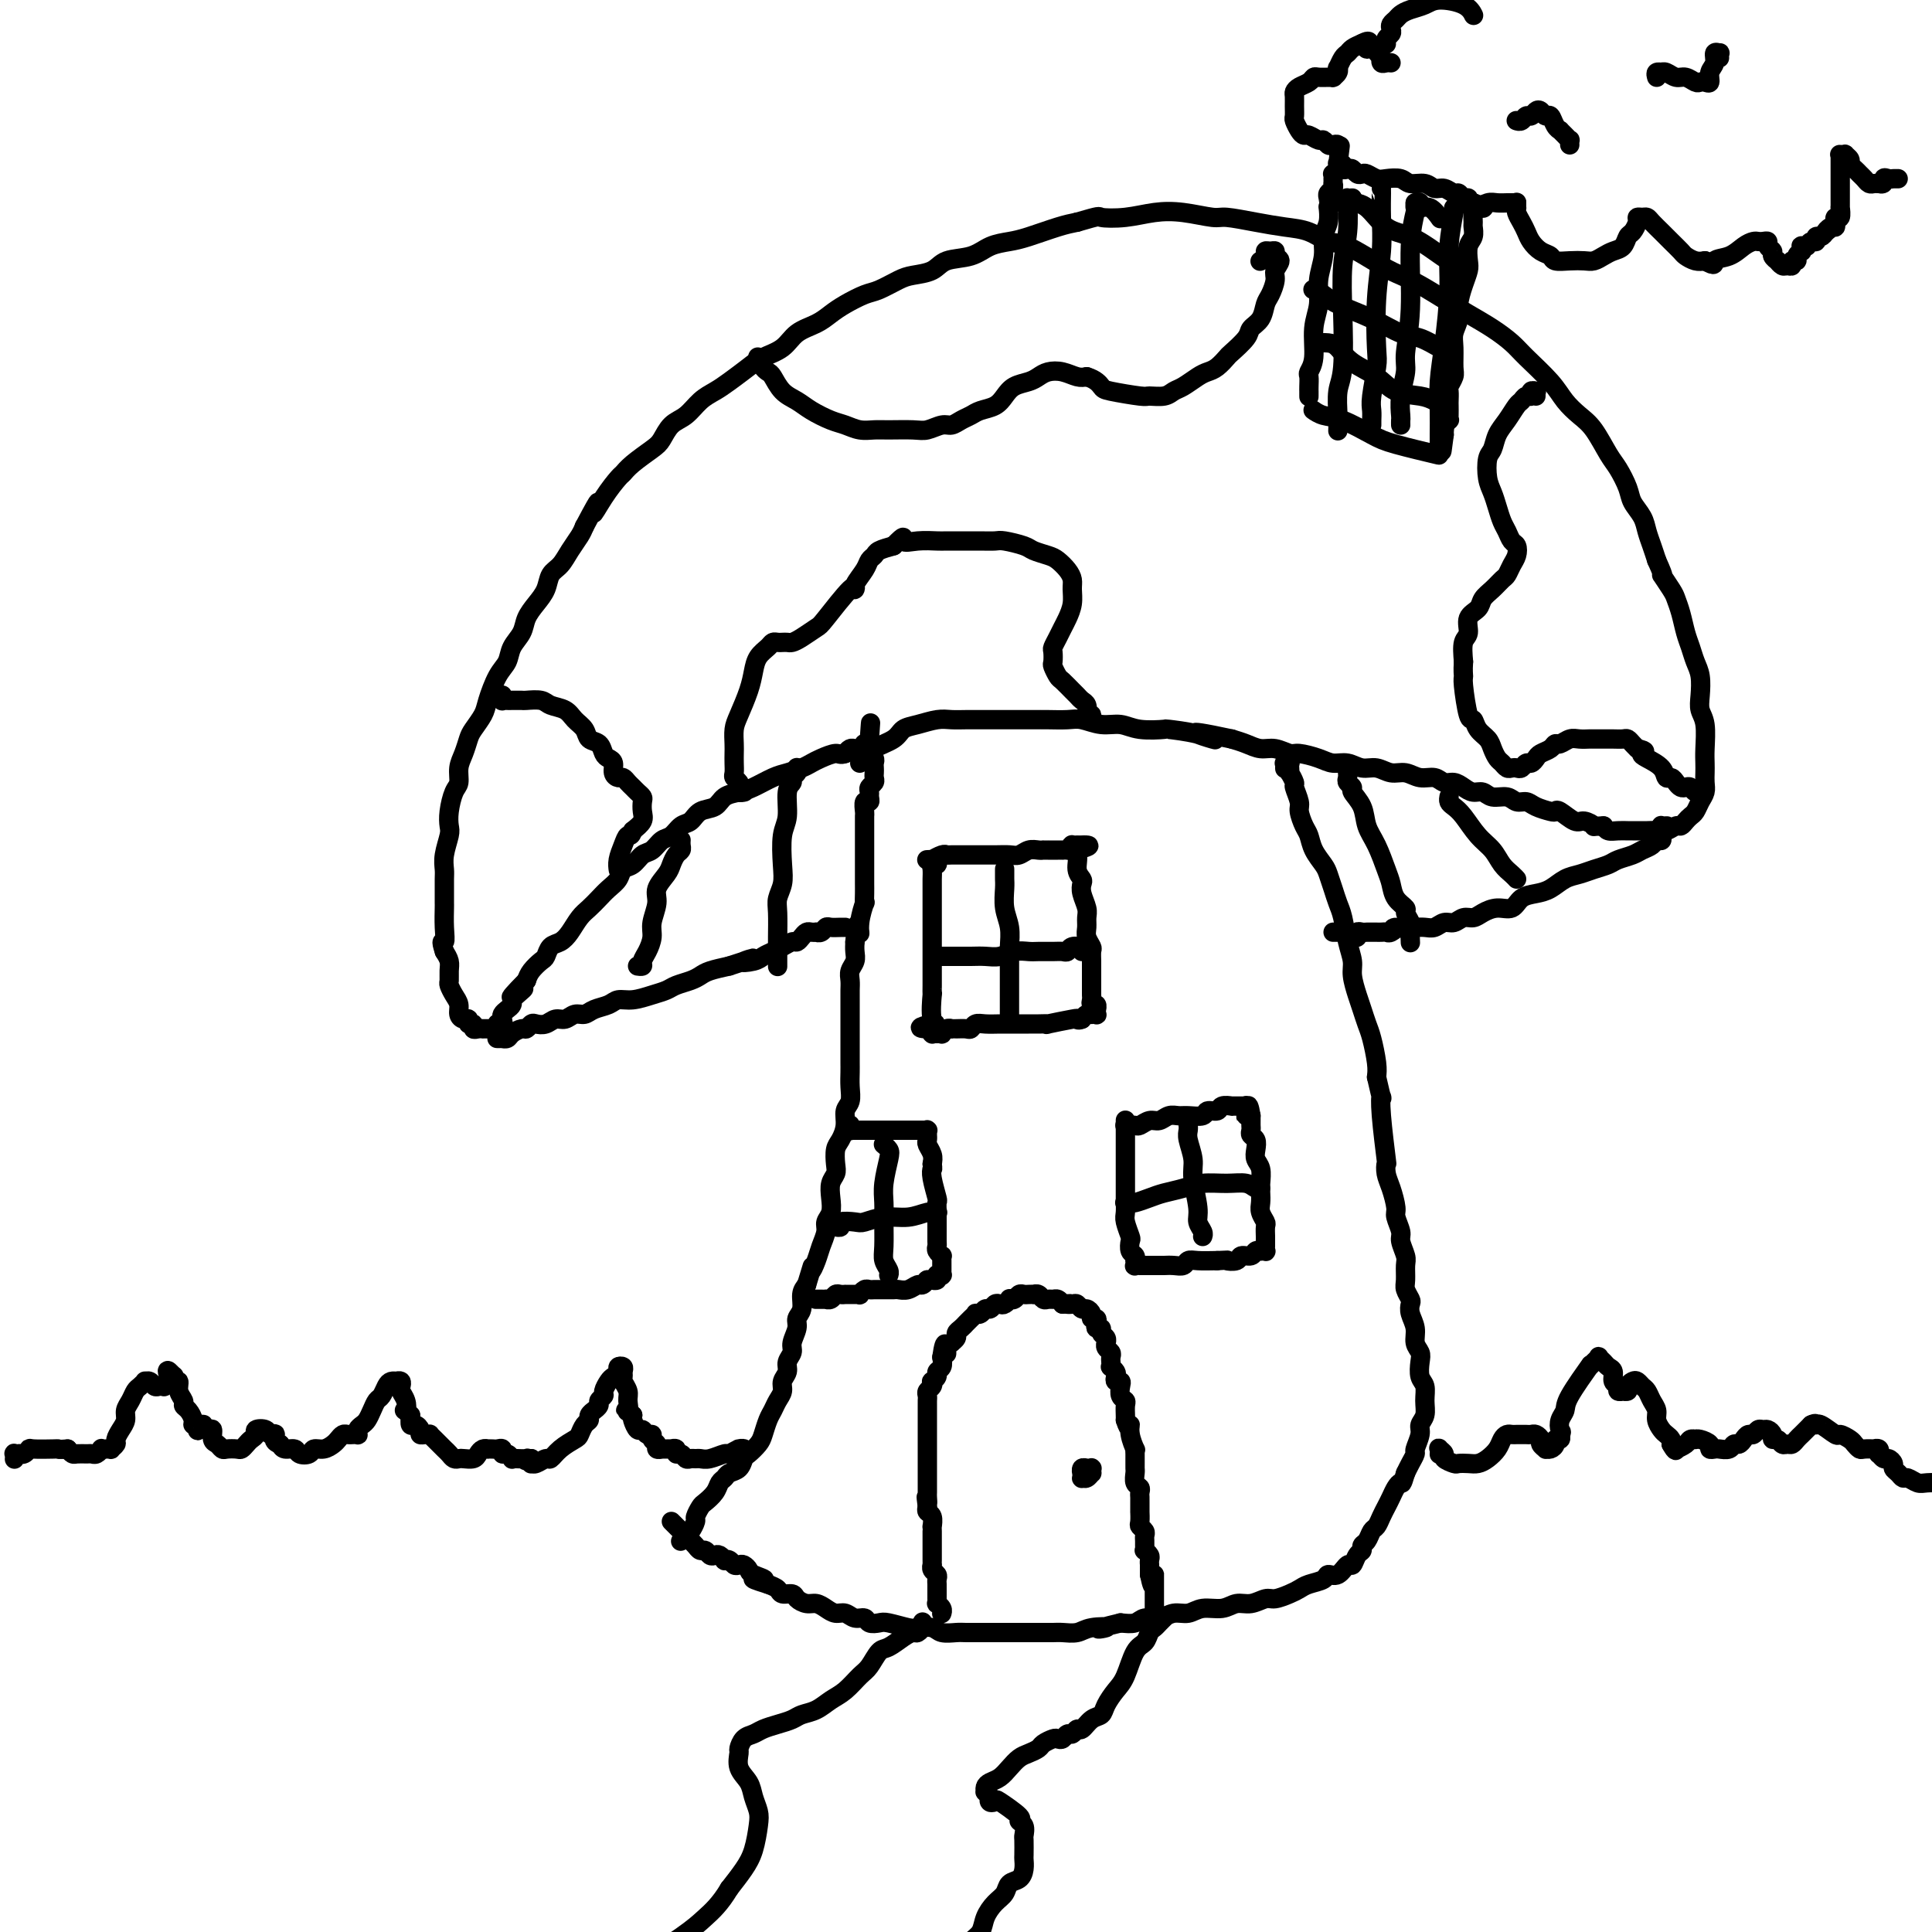 <svg viewBox='0 0 400 400' version='1.1' xmlns='http://www.w3.org/2000/svg' xmlns:xlink='http://www.w3.org/1999/xlink'><g fill='none' stroke='rgb(0,0,0)' stroke-width='4' stroke-linecap='round' stroke-linejoin='round'><path d='M141,319c0.025,-0.026 0.049,-0.053 0,0c-0.049,0.053 -0.172,0.184 0,0c0.172,-0.184 0.638,-0.683 1,-1c0.362,-0.317 0.621,-0.451 1,-1c0.379,-0.549 0.879,-1.512 1,-2c0.121,-0.488 -0.136,-0.502 0,-1c0.136,-0.498 0.667,-1.481 1,-2c0.333,-0.519 0.470,-0.573 1,-1c0.530,-0.427 1.455,-1.227 2,-2c0.545,-0.773 0.710,-1.521 1,-2c0.290,-0.479 0.707,-0.691 1,-1c0.293,-0.309 0.464,-0.716 1,-1c0.536,-0.284 1.439,-0.445 2,-1c0.561,-0.555 0.780,-1.503 1,-2c0.220,-0.497 0.440,-0.542 1,-1c0.560,-0.458 1.459,-1.330 2,-2c0.541,-0.670 0.723,-1.138 1,-2c0.277,-0.862 0.647,-2.118 1,-3c0.353,-0.882 0.687,-1.391 1,-2c0.313,-0.609 0.605,-1.318 1,-2c0.395,-0.682 0.895,-1.338 1,-2c0.105,-0.662 -0.183,-1.331 0,-2c0.183,-0.669 0.838,-1.338 1,-2c0.162,-0.662 -0.168,-1.318 0,-2c0.168,-0.682 0.834,-1.389 1,-2c0.166,-0.611 -0.166,-1.126 0,-2c0.166,-0.874 0.832,-2.107 1,-3c0.168,-0.893 -0.161,-1.446 0,-2c0.161,-0.554 0.813,-1.111 1,-2c0.187,-0.889 -0.089,-2.111 0,-3c0.089,-0.889 0.545,-1.444 1,-2'/><path d='M167,266c1.724,-5.701 1.035,-3.453 1,-3c-0.035,0.453 0.583,-0.889 1,-2c0.417,-1.111 0.634,-1.991 1,-3c0.366,-1.009 0.882,-2.147 1,-3c0.118,-0.853 -0.161,-1.422 0,-2c0.161,-0.578 0.761,-1.165 1,-2c0.239,-0.835 0.116,-1.918 0,-3c-0.116,-1.082 -0.224,-2.162 0,-3c0.224,-0.838 0.782,-1.435 1,-2c0.218,-0.565 0.096,-1.100 0,-2c-0.096,-0.900 -0.165,-2.166 0,-3c0.165,-0.834 0.566,-1.237 1,-2c0.434,-0.763 0.901,-1.885 1,-3c0.099,-1.115 -0.170,-2.224 0,-3c0.170,-0.776 0.777,-1.219 1,-2c0.223,-0.781 0.060,-1.901 0,-3c-0.060,-1.099 -0.016,-2.177 0,-3c0.016,-0.823 0.004,-1.389 0,-2c-0.004,-0.611 -0.001,-1.266 0,-2c0.001,-0.734 0.000,-1.548 0,-2c-0.000,-0.452 -0.000,-0.544 0,-1c0.000,-0.456 -0.000,-1.277 0,-2c0.000,-0.723 0.000,-1.348 0,-2c-0.000,-0.652 -0.001,-1.329 0,-2c0.001,-0.671 0.004,-1.334 0,-2c-0.004,-0.666 -0.015,-1.333 0,-2c0.015,-0.667 0.057,-1.333 0,-2c-0.057,-0.667 -0.211,-1.333 0,-2c0.211,-0.667 0.788,-1.333 1,-2c0.212,-0.667 0.061,-1.333 0,-2c-0.061,-0.667 -0.030,-1.333 0,-2'/><path d='M177,195c0.552,-6.277 0.933,-2.970 1,-2c0.067,0.970 -0.178,-0.398 0,-2c0.178,-1.602 0.780,-3.439 1,-4c0.220,-0.561 0.059,0.155 0,0c-0.059,-0.155 -0.016,-1.182 0,-2c0.016,-0.818 0.004,-1.427 0,-2c-0.004,-0.573 -0.001,-1.108 0,-2c0.001,-0.892 0.000,-2.139 0,-3c-0.000,-0.861 -0.000,-1.334 0,-2c0.000,-0.666 0.000,-1.525 0,-2c-0.000,-0.475 -0.001,-0.566 0,-1c0.001,-0.434 0.004,-1.212 0,-2c-0.004,-0.788 -0.015,-1.587 0,-2c0.015,-0.413 0.057,-0.439 0,-1c-0.057,-0.561 -0.212,-1.656 0,-2c0.212,-0.344 0.793,0.062 1,0c0.207,-0.062 0.041,-0.594 0,-1c-0.041,-0.406 0.041,-0.686 0,-1c-0.041,-0.314 -0.207,-0.661 0,-1c0.207,-0.339 0.787,-0.668 1,-1c0.213,-0.332 0.058,-0.666 0,-1c-0.058,-0.334 -0.019,-0.667 0,-1c0.019,-0.333 0.019,-0.666 0,-1c-0.019,-0.334 -0.058,-0.668 0,-1c0.058,-0.332 0.212,-0.662 0,-1c-0.212,-0.338 -0.789,-0.683 -1,-1c-0.211,-0.317 -0.057,-0.607 0,-1c0.057,-0.393 0.015,-0.889 0,-1c-0.015,-0.111 -0.004,0.162 0,0c0.004,-0.162 0.001,-0.761 0,-1c-0.001,-0.239 -0.001,-0.120 0,0'/><path d='M180,153c0.464,-6.497 0.124,-1.741 0,0c-0.124,1.741 -0.033,0.466 0,0c0.033,-0.466 0.009,-0.125 0,0c-0.009,0.125 -0.003,0.032 0,0c0.003,-0.032 0.002,-0.005 0,0c-0.002,0.005 -0.004,-0.013 0,0c0.004,0.013 0.015,0.056 0,0c-0.015,-0.056 -0.057,-0.211 0,0c0.057,0.211 0.211,0.789 0,1c-0.211,0.211 -0.789,0.057 -1,0c-0.211,-0.057 -0.057,-0.016 0,0c0.057,0.016 0.015,0.008 0,0c-0.015,-0.008 -0.003,-0.016 0,0c0.003,0.016 -0.003,0.057 0,0c0.003,-0.057 0.015,-0.211 0,0c-0.015,0.211 -0.056,0.789 0,1c0.056,0.211 0.208,0.057 0,0c-0.208,-0.057 -0.777,-0.016 -1,0c-0.223,0.016 -0.101,0.007 0,0c0.101,-0.007 0.182,-0.012 0,0c-0.182,0.012 -0.626,0.042 -1,0c-0.374,-0.042 -0.678,-0.155 -1,0c-0.322,0.155 -0.661,0.577 -1,1'/><path d='M175,156c-1.071,0.416 -1.249,-0.043 -2,0c-0.751,0.043 -2.076,0.588 -3,1c-0.924,0.412 -1.448,0.691 -2,1c-0.552,0.309 -1.134,0.646 -2,1c-0.866,0.354 -2.018,0.724 -3,1c-0.982,0.276 -1.795,0.459 -3,1c-1.205,0.541 -2.802,1.439 -4,2c-1.198,0.561 -1.998,0.784 -3,1c-1.002,0.216 -2.208,0.424 -3,1c-0.792,0.576 -1.171,1.520 -2,2c-0.829,0.480 -2.109,0.495 -3,1c-0.891,0.505 -1.393,1.501 -2,2c-0.607,0.499 -1.317,0.500 -2,1c-0.683,0.500 -1.337,1.500 -2,2c-0.663,0.500 -1.333,0.500 -2,1c-0.667,0.500 -1.330,1.499 -2,2c-0.670,0.501 -1.348,0.504 -2,1c-0.652,0.496 -1.277,1.484 -2,2c-0.723,0.516 -1.545,0.561 -2,1c-0.455,0.439 -0.545,1.271 -1,2c-0.455,0.729 -1.277,1.353 -2,2c-0.723,0.647 -1.348,1.315 -2,2c-0.652,0.685 -1.330,1.387 -2,2c-0.670,0.613 -1.332,1.138 -2,2c-0.668,0.862 -1.344,2.061 -2,3c-0.656,0.939 -1.293,1.616 -2,2c-0.707,0.384 -1.485,0.473 -2,1c-0.515,0.527 -0.767,1.492 -1,2c-0.233,0.508 -0.447,0.560 -1,1c-0.553,0.440 -1.444,1.269 -2,2c-0.556,0.731 -0.778,1.366 -1,2'/><path d='M109,203c-5.752,5.820 -2.133,2.869 -1,2c1.133,-0.869 -0.222,0.345 -1,1c-0.778,0.655 -0.979,0.753 -1,1c-0.021,0.247 0.139,0.644 0,1c-0.139,0.356 -0.577,0.670 -1,1c-0.423,0.330 -0.830,0.676 -1,1c-0.170,0.324 -0.102,0.627 0,1c0.102,0.373 0.237,0.818 0,1c-0.237,0.182 -0.847,0.101 -1,0c-0.153,-0.101 0.151,-0.223 0,0c-0.151,0.223 -0.757,0.792 -1,1c-0.243,0.208 -0.122,0.056 0,0c0.122,-0.056 0.244,-0.015 0,0c-0.244,0.015 -0.853,0.004 -1,0c-0.147,-0.004 0.167,0.000 0,0c-0.167,-0.000 -0.814,-0.004 -1,0c-0.186,0.004 0.090,0.016 0,0c-0.090,-0.016 -0.545,-0.061 -1,0c-0.455,0.061 -0.909,0.227 -1,0c-0.091,-0.227 0.182,-0.848 0,-1c-0.182,-0.152 -0.819,0.163 -1,0c-0.181,-0.163 0.092,-0.806 0,-1c-0.092,-0.194 -0.550,0.060 -1,0c-0.450,-0.060 -0.891,-0.435 -1,-1c-0.109,-0.565 0.114,-1.320 0,-2c-0.114,-0.680 -0.566,-1.284 -1,-2c-0.434,-0.716 -0.851,-1.543 -1,-2c-0.149,-0.457 -0.030,-0.545 0,-1c0.030,-0.455 -0.030,-1.276 0,-2c0.030,-0.724 0.152,-1.350 0,-2c-0.152,-0.650 -0.576,-1.325 -1,-2'/><path d='M92,197c-0.928,-2.808 -0.249,-1.829 0,-2c0.249,-0.171 0.067,-1.492 0,-3c-0.067,-1.508 -0.018,-3.205 0,-4c0.018,-0.795 0.004,-0.690 0,-1c-0.004,-0.310 0.003,-1.035 0,-2c-0.003,-0.965 -0.015,-2.169 0,-3c0.015,-0.831 0.056,-1.288 0,-2c-0.056,-0.712 -0.208,-1.679 0,-3c0.208,-1.321 0.778,-2.996 1,-4c0.222,-1.004 0.097,-1.336 0,-2c-0.097,-0.664 -0.167,-1.661 0,-3c0.167,-1.339 0.570,-3.020 1,-4c0.430,-0.980 0.888,-1.259 1,-2c0.112,-0.741 -0.121,-1.945 0,-3c0.121,-1.055 0.595,-1.960 1,-3c0.405,-1.040 0.741,-2.214 1,-3c0.259,-0.786 0.441,-1.182 1,-2c0.559,-0.818 1.497,-2.056 2,-3c0.503,-0.944 0.573,-1.593 1,-3c0.427,-1.407 1.213,-3.573 2,-5c0.787,-1.427 1.576,-2.114 2,-3c0.424,-0.886 0.485,-1.969 1,-3c0.515,-1.031 1.485,-2.009 2,-3c0.515,-0.991 0.575,-1.994 1,-3c0.425,-1.006 1.216,-2.016 2,-3c0.784,-0.984 1.562,-1.944 2,-3c0.438,-1.056 0.537,-2.208 1,-3c0.463,-0.792 1.289,-1.222 2,-2c0.711,-0.778 1.307,-1.902 2,-3c0.693,-1.098 1.484,-2.171 2,-3c0.516,-0.829 0.758,-1.415 1,-2'/><path d='M121,109c4.399,-8.295 2.398,-4.031 2,-3c-0.398,1.031 0.807,-1.170 2,-3c1.193,-1.830 2.375,-3.290 3,-4c0.625,-0.710 0.695,-0.669 1,-1c0.305,-0.331 0.847,-1.032 2,-2c1.153,-0.968 2.916,-2.202 4,-3c1.084,-0.798 1.487,-1.158 2,-2c0.513,-0.842 1.136,-2.164 2,-3c0.864,-0.836 1.968,-1.186 3,-2c1.032,-0.814 1.994,-2.091 3,-3c1.006,-0.909 2.058,-1.450 3,-2c0.942,-0.550 1.773,-1.110 3,-2c1.227,-0.890 2.849,-2.111 4,-3c1.151,-0.889 1.830,-1.445 3,-2c1.170,-0.555 2.829,-1.107 4,-2c1.171,-0.893 1.854,-2.127 3,-3c1.146,-0.873 2.756,-1.385 4,-2c1.244,-0.615 2.122,-1.334 3,-2c0.878,-0.666 1.756,-1.278 3,-2c1.244,-0.722 2.854,-1.554 4,-2c1.146,-0.446 1.827,-0.505 3,-1c1.173,-0.495 2.838,-1.427 4,-2c1.162,-0.573 1.822,-0.787 3,-1c1.178,-0.213 2.874,-0.424 4,-1c1.126,-0.576 1.681,-1.515 3,-2c1.319,-0.485 3.402,-0.515 5,-1c1.598,-0.485 2.710,-1.426 4,-2c1.290,-0.574 2.758,-0.783 4,-1c1.242,-0.217 2.257,-0.443 4,-1c1.743,-0.557 4.212,-1.445 6,-2c1.788,-0.555 2.894,-0.778 4,-1'/><path d='M223,46c5.084,-1.479 4.293,-1.177 5,-1c0.707,0.177 2.910,0.229 5,0c2.090,-0.229 4.066,-0.738 6,-1c1.934,-0.262 3.825,-0.277 6,0c2.175,0.277 4.633,0.847 6,1c1.367,0.153 1.643,-0.109 3,0c1.357,0.109 3.794,0.590 6,1c2.206,0.410 4.180,0.750 6,1c1.820,0.250 3.487,0.409 5,1c1.513,0.591 2.872,1.614 4,2c1.128,0.386 2.026,0.137 4,1c1.974,0.863 5.023,2.839 7,4c1.977,1.161 2.881,1.507 4,2c1.119,0.493 2.453,1.133 4,2c1.547,0.867 3.307,1.963 5,3c1.693,1.037 3.317,2.017 5,3c1.683,0.983 3.423,1.971 5,3c1.577,1.029 2.992,2.099 4,3c1.008,0.901 1.610,1.632 3,3c1.390,1.368 3.570,3.374 5,5c1.430,1.626 2.112,2.870 3,4c0.888,1.130 1.982,2.144 3,3c1.018,0.856 1.959,1.555 3,3c1.041,1.445 2.180,3.636 3,5c0.820,1.364 1.319,1.901 2,3c0.681,1.099 1.544,2.758 2,4c0.456,1.242 0.503,2.065 1,3c0.497,0.935 1.442,1.983 2,3c0.558,1.017 0.727,2.005 1,3c0.273,0.995 0.649,1.999 1,3c0.351,1.001 0.675,2.001 1,3'/><path d='M343,116c2.129,4.698 0.952,2.942 1,3c0.048,0.058 1.322,1.930 2,3c0.678,1.070 0.759,1.340 1,2c0.241,0.660 0.643,1.712 1,3c0.357,1.288 0.670,2.813 1,4c0.330,1.187 0.676,2.037 1,3c0.324,0.963 0.627,2.041 1,3c0.373,0.959 0.818,1.800 1,3c0.182,1.200 0.101,2.758 0,4c-0.101,1.242 -0.223,2.167 0,3c0.223,0.833 0.792,1.574 1,3c0.208,1.426 0.057,3.537 0,5c-0.057,1.463 -0.018,2.279 0,3c0.018,0.721 0.016,1.349 0,2c-0.016,0.651 -0.046,1.326 0,2c0.046,0.674 0.167,1.346 0,2c-0.167,0.654 -0.622,1.290 -1,2c-0.378,0.710 -0.678,1.496 -1,2c-0.322,0.504 -0.667,0.727 -1,1c-0.333,0.273 -0.655,0.595 -1,1c-0.345,0.405 -0.712,0.893 -1,1c-0.288,0.107 -0.496,-0.168 -1,0c-0.504,0.168 -1.305,0.777 -2,1c-0.695,0.223 -1.285,0.060 -2,0c-0.715,-0.060 -1.556,-0.016 -2,0c-0.444,0.016 -0.490,0.005 -1,0c-0.510,-0.005 -1.485,-0.004 -2,0c-0.515,0.004 -0.571,0.011 -1,0c-0.429,-0.011 -1.231,-0.042 -2,0c-0.769,0.042 -1.505,0.155 -2,0c-0.495,-0.155 -0.747,-0.577 -1,-1'/><path d='M332,171c-2.827,0.069 -1.896,0.243 -2,0c-0.104,-0.243 -1.244,-0.901 -2,-1c-0.756,-0.099 -1.126,0.363 -2,0c-0.874,-0.363 -2.250,-1.551 -3,-2c-0.750,-0.449 -0.873,-0.158 -1,0c-0.127,0.158 -0.260,0.182 -1,0c-0.740,-0.182 -2.089,-0.569 -3,-1c-0.911,-0.431 -1.385,-0.904 -2,-1c-0.615,-0.096 -1.372,0.185 -2,0c-0.628,-0.185 -1.127,-0.837 -2,-1c-0.873,-0.163 -2.121,0.162 -3,0c-0.879,-0.162 -1.391,-0.813 -2,-1c-0.609,-0.187 -1.317,0.089 -2,0c-0.683,-0.089 -1.341,-0.545 -2,-1c-0.659,-0.455 -1.320,-0.911 -2,-1c-0.680,-0.089 -1.378,0.187 -2,0c-0.622,-0.187 -1.167,-0.839 -2,-1c-0.833,-0.161 -1.955,0.168 -3,0c-1.045,-0.168 -2.012,-0.834 -3,-1c-0.988,-0.166 -1.997,0.166 -3,0c-1.003,-0.166 -1.999,-0.832 -3,-1c-1.001,-0.168 -2.005,0.161 -3,0c-0.995,-0.161 -1.981,-0.813 -3,-1c-1.019,-0.187 -2.072,0.089 -3,0c-0.928,-0.089 -1.732,-0.545 -3,-1c-1.268,-0.455 -3.000,-0.909 -4,-1c-1.000,-0.091 -1.268,0.183 -2,0c-0.732,-0.183 -1.928,-0.822 -3,-1c-1.072,-0.178 -2.019,0.106 -3,0c-0.981,-0.106 -1.994,-0.602 -3,-1c-1.006,-0.398 -2.003,-0.699 -3,-1'/><path d='M255,153c-12.734,-2.740 -6.069,-0.589 -4,0c2.069,0.589 -0.459,-0.382 -3,-1c-2.541,-0.618 -5.095,-0.883 -6,-1c-0.905,-0.117 -0.161,-0.088 -1,0c-0.839,0.088 -3.262,0.234 -5,0c-1.738,-0.234 -2.790,-0.847 -4,-1c-1.210,-0.153 -2.577,0.155 -4,0c-1.423,-0.155 -2.901,-0.774 -4,-1c-1.099,-0.226 -1.820,-0.061 -3,0c-1.180,0.061 -2.819,0.016 -4,0c-1.181,-0.016 -1.905,-0.004 -3,0c-1.095,0.004 -2.562,0.001 -4,0c-1.438,-0.001 -2.849,-0.001 -4,0c-1.151,0.001 -2.044,0.004 -3,0c-0.956,-0.004 -1.975,-0.013 -3,0c-1.025,0.013 -2.054,0.048 -3,0c-0.946,-0.048 -1.808,-0.179 -3,0c-1.192,0.179 -2.715,0.667 -4,1c-1.285,0.333 -2.334,0.510 -3,1c-0.666,0.490 -0.949,1.294 -2,2c-1.051,0.706 -2.869,1.313 -4,2c-1.131,0.687 -1.574,1.454 -2,2c-0.426,0.546 -0.836,0.870 -1,1c-0.164,0.130 -0.082,0.065 0,0'/><path d='M266,159c0.002,0.113 0.004,0.227 0,0c-0.004,-0.227 -0.015,-0.794 0,-1c0.015,-0.206 0.057,-0.051 0,0c-0.057,0.051 -0.211,-0.002 0,0c0.211,0.002 0.789,0.057 1,0c0.211,-0.057 0.055,-0.228 0,0c-0.055,0.228 -0.011,0.853 0,1c0.011,0.147 -0.012,-0.184 0,0c0.012,0.184 0.060,0.882 0,1c-0.060,0.118 -0.227,-0.346 0,0c0.227,0.346 0.848,1.500 1,2c0.152,0.500 -0.166,0.346 0,1c0.166,0.654 0.817,2.117 1,3c0.183,0.883 -0.102,1.185 0,2c0.102,0.815 0.591,2.143 1,3c0.409,0.857 0.740,1.244 1,2c0.260,0.756 0.451,1.883 1,3c0.549,1.117 1.457,2.226 2,3c0.543,0.774 0.723,1.214 1,2c0.277,0.786 0.653,1.919 1,3c0.347,1.081 0.667,2.112 1,3c0.333,0.888 0.681,1.634 1,3c0.319,1.366 0.610,3.352 1,5c0.390,1.648 0.878,2.959 1,4c0.122,1.041 -0.122,1.813 0,3c0.122,1.187 0.611,2.790 1,4c0.389,1.210 0.679,2.029 1,3c0.321,0.971 0.674,2.095 1,3c0.326,0.905 0.626,1.590 1,3c0.374,1.410 0.821,3.546 1,5c0.179,1.454 0.089,2.227 0,3'/><path d='M285,223c1.325,5.912 1.139,4.192 1,4c-0.139,-0.192 -0.231,1.143 0,4c0.231,2.857 0.784,7.234 1,9c0.216,1.766 0.095,0.919 0,1c-0.095,0.081 -0.165,1.089 0,2c0.165,0.911 0.565,1.723 1,3c0.435,1.277 0.905,3.018 1,4c0.095,0.982 -0.185,1.207 0,2c0.185,0.793 0.834,2.156 1,3c0.166,0.844 -0.153,1.170 0,2c0.153,0.830 0.777,2.163 1,3c0.223,0.837 0.046,1.179 0,2c-0.046,0.821 0.039,2.120 0,3c-0.039,0.880 -0.203,1.341 0,2c0.203,0.659 0.771,1.517 1,2c0.229,0.483 0.118,0.591 0,1c-0.118,0.409 -0.241,1.120 0,2c0.241,0.880 0.848,1.930 1,3c0.152,1.070 -0.152,2.159 0,3c0.152,0.841 0.758,1.436 1,2c0.242,0.564 0.118,1.099 0,2c-0.118,0.901 -0.232,2.167 0,3c0.232,0.833 0.809,1.233 1,2c0.191,0.767 -0.005,1.901 0,3c0.005,1.099 0.212,2.163 0,3c-0.212,0.837 -0.845,1.445 -1,2c-0.155,0.555 0.166,1.055 0,2c-0.166,0.945 -0.818,2.336 -1,3c-0.182,0.664 0.105,0.602 0,1c-0.105,0.398 -0.601,1.257 -1,2c-0.399,0.743 -0.699,1.372 -1,2'/><path d='M291,305c-0.797,2.738 -0.791,2.084 -1,2c-0.209,-0.084 -0.633,0.401 -1,1c-0.367,0.599 -0.676,1.311 -1,2c-0.324,0.689 -0.664,1.354 -1,2c-0.336,0.646 -0.668,1.272 -1,2c-0.332,0.728 -0.662,1.557 -1,2c-0.338,0.443 -0.682,0.498 -1,1c-0.318,0.502 -0.610,1.449 -1,2c-0.390,0.551 -0.877,0.706 -1,1c-0.123,0.294 0.119,0.728 0,1c-0.119,0.272 -0.599,0.384 -1,1c-0.401,0.616 -0.721,1.737 -1,2c-0.279,0.263 -0.515,-0.333 -1,0c-0.485,0.333 -1.218,1.595 -2,2c-0.782,0.405 -1.612,-0.046 -2,0c-0.388,0.046 -0.334,0.591 -1,1c-0.666,0.409 -2.050,0.683 -3,1c-0.950,0.317 -1.465,0.677 -2,1c-0.535,0.323 -1.091,0.607 -2,1c-0.909,0.393 -2.171,0.894 -3,1c-0.829,0.106 -1.226,-0.183 -2,0c-0.774,0.183 -1.925,0.838 -3,1c-1.075,0.162 -2.073,-0.168 -3,0c-0.927,0.168 -1.784,0.834 -3,1c-1.216,0.166 -2.791,-0.167 -4,0c-1.209,0.167 -2.052,0.833 -3,1c-0.948,0.167 -2.000,-0.165 -3,0c-1.000,0.165 -1.949,0.828 -3,1c-1.051,0.172 -2.206,-0.146 -3,0c-0.794,0.146 -1.227,0.756 -2,1c-0.773,0.244 -1.887,0.122 -3,0'/><path d='M232,336c-7.496,1.790 -3.737,1.264 -3,1c0.737,-0.264 -1.549,-0.267 -3,0c-1.451,0.267 -2.068,0.804 -3,1c-0.932,0.196 -2.178,0.053 -3,0c-0.822,-0.053 -1.220,-0.014 -2,0c-0.780,0.014 -1.941,0.004 -3,0c-1.059,-0.004 -2.017,-0.001 -3,0c-0.983,0.001 -1.991,-0.000 -3,0c-1.009,0.000 -2.018,0.001 -3,0c-0.982,-0.001 -1.939,-0.004 -3,0c-1.061,0.004 -2.228,0.015 -3,0c-0.772,-0.015 -1.149,-0.056 -2,0c-0.851,0.056 -2.175,0.207 -3,0c-0.825,-0.207 -1.151,-0.774 -2,-1c-0.849,-0.226 -2.220,-0.112 -3,0c-0.780,0.112 -0.968,0.222 -2,0c-1.032,-0.222 -2.910,-0.776 -4,-1c-1.090,-0.224 -1.394,-0.116 -2,0c-0.606,0.116 -1.513,0.242 -2,0c-0.487,-0.242 -0.553,-0.852 -1,-1c-0.447,-0.148 -1.275,0.167 -2,0c-0.725,-0.167 -1.349,-0.814 -2,-1c-0.651,-0.186 -1.330,0.091 -2,0c-0.670,-0.091 -1.330,-0.550 -2,-1c-0.670,-0.450 -1.349,-0.890 -2,-1c-0.651,-0.110 -1.273,0.111 -2,0c-0.727,-0.111 -1.559,-0.555 -2,-1c-0.441,-0.445 -0.489,-0.893 -1,-1c-0.511,-0.107 -1.484,0.125 -2,0c-0.516,-0.125 -0.576,-0.607 -1,-1c-0.424,-0.393 -1.212,-0.696 -2,-1'/><path d='M159,328c-5.687,-1.725 -1.905,-1.037 -1,-1c0.905,0.037 -1.067,-0.578 -2,-1c-0.933,-0.422 -0.827,-0.653 -1,-1c-0.173,-0.347 -0.625,-0.811 -1,-1c-0.375,-0.189 -0.674,-0.102 -1,0c-0.326,0.102 -0.679,0.220 -1,0c-0.321,-0.220 -0.611,-0.777 -1,-1c-0.389,-0.223 -0.878,-0.111 -1,0c-0.122,0.111 0.122,0.222 0,0c-0.122,-0.222 -0.610,-0.777 -1,-1c-0.390,-0.223 -0.682,-0.115 -1,0c-0.318,0.115 -0.663,0.238 -1,0c-0.337,-0.238 -0.667,-0.836 -1,-1c-0.333,-0.164 -0.670,0.107 -1,0c-0.330,-0.107 -0.652,-0.593 -1,-1c-0.348,-0.407 -0.720,-0.736 -1,-1c-0.280,-0.264 -0.467,-0.462 -1,-1c-0.533,-0.538 -1.413,-1.414 -2,-2c-0.587,-0.586 -0.882,-0.882 -1,-1c-0.118,-0.118 -0.059,-0.059 0,0'/><path d='M103,215c-0.001,-0.000 -0.001,-0.000 0,0c0.001,0.000 0.004,0.000 0,0c-0.004,-0.000 -0.016,-0.000 0,0c0.016,0.000 0.060,0.001 0,0c-0.060,-0.001 -0.224,-0.003 0,0c0.224,0.003 0.837,0.011 1,0c0.163,-0.011 -0.125,-0.040 0,0c0.125,0.040 0.664,0.151 1,0c0.336,-0.151 0.471,-0.562 1,-1c0.529,-0.438 1.454,-0.901 2,-1c0.546,-0.099 0.712,0.165 1,0c0.288,-0.165 0.696,-0.761 1,-1c0.304,-0.239 0.504,-0.121 1,0c0.496,0.121 1.288,0.243 2,0c0.712,-0.243 1.344,-0.853 2,-1c0.656,-0.147 1.334,0.168 2,0c0.666,-0.168 1.318,-0.820 2,-1c0.682,-0.180 1.392,0.110 2,0c0.608,-0.110 1.114,-0.621 2,-1c0.886,-0.379 2.153,-0.626 3,-1c0.847,-0.374 1.276,-0.874 2,-1c0.724,-0.126 1.745,0.121 3,0c1.255,-0.121 2.745,-0.610 4,-1c1.255,-0.390 2.274,-0.682 3,-1c0.726,-0.318 1.159,-0.663 2,-1c0.841,-0.337 2.092,-0.668 3,-1c0.908,-0.332 1.475,-0.666 2,-1c0.525,-0.334 1.007,-0.667 2,-1c0.993,-0.333 2.496,-0.667 4,-1'/><path d='M151,200c8.009,-2.560 4.033,-1.459 3,-1c-1.033,0.459 0.879,0.277 2,0c1.121,-0.277 1.452,-0.648 2,-1c0.548,-0.352 1.313,-0.686 2,-1c0.687,-0.314 1.298,-0.610 2,-1c0.702,-0.390 1.497,-0.875 2,-1c0.503,-0.125 0.713,0.110 1,0c0.287,-0.110 0.650,-0.566 1,-1c0.350,-0.434 0.685,-0.847 1,-1c0.315,-0.153 0.609,-0.045 1,0c0.391,0.045 0.877,0.026 1,0c0.123,-0.026 -0.118,-0.060 0,0c0.118,0.060 0.596,0.212 1,0c0.404,-0.212 0.735,-0.789 1,-1c0.265,-0.211 0.463,-0.057 1,0c0.537,0.057 1.414,0.015 2,0c0.586,-0.015 0.882,-0.004 1,0c0.118,0.004 0.059,0.002 0,0'/><path d='M345,171c-0.030,0.002 -0.061,0.004 0,0c0.061,-0.004 0.212,-0.012 0,0c-0.212,0.012 -0.788,0.046 -1,0c-0.212,-0.046 -0.060,-0.171 0,0c0.060,0.171 0.028,0.637 0,1c-0.028,0.363 -0.052,0.622 0,1c0.052,0.378 0.181,0.875 0,1c-0.181,0.125 -0.671,-0.121 -1,0c-0.329,0.121 -0.496,0.610 -1,1c-0.504,0.390 -1.345,0.682 -2,1c-0.655,0.318 -1.123,0.663 -2,1c-0.877,0.337 -2.163,0.667 -3,1c-0.837,0.333 -1.224,0.670 -2,1c-0.776,0.330 -1.940,0.652 -3,1c-1.060,0.348 -2.017,0.722 -3,1c-0.983,0.278 -1.992,0.460 -3,1c-1.008,0.540 -2.016,1.436 -3,2c-0.984,0.564 -1.944,0.795 -3,1c-1.056,0.205 -2.208,0.385 -3,1c-0.792,0.615 -1.223,1.666 -2,2c-0.777,0.334 -1.899,-0.050 -3,0c-1.101,0.050 -2.182,0.534 -3,1c-0.818,0.466 -1.374,0.913 -2,1c-0.626,0.087 -1.322,-0.187 -2,0c-0.678,0.187 -1.337,0.835 -2,1c-0.663,0.165 -1.329,-0.152 -2,0c-0.671,0.152 -1.345,0.773 -2,1c-0.655,0.227 -1.289,0.061 -2,0c-0.711,-0.061 -1.499,-0.016 -2,0c-0.501,0.016 -0.715,0.005 -1,0c-0.285,-0.005 -0.643,-0.002 -1,0'/><path d='M291,192c-3.809,0.558 -2.331,-0.047 -2,0c0.331,0.047 -0.485,0.745 -1,1c-0.515,0.255 -0.731,0.068 -1,0c-0.269,-0.068 -0.593,-0.018 -1,0c-0.407,0.018 -0.897,0.005 -1,0c-0.103,-0.005 0.180,-0.001 0,0c-0.180,0.001 -0.823,-0.001 -1,0c-0.177,0.001 0.111,0.004 0,0c-0.111,-0.004 -0.621,-0.015 -1,0c-0.379,0.015 -0.627,0.058 -1,0c-0.373,-0.058 -0.870,-0.215 -1,0c-0.130,0.215 0.106,0.804 0,1c-0.106,0.196 -0.553,0.000 -1,0c-0.447,-0.000 -0.894,0.196 -1,0c-0.106,-0.196 0.129,-0.785 0,-1c-0.129,-0.215 -0.622,-0.058 -1,0c-0.378,0.058 -0.640,0.016 -1,0c-0.360,-0.016 -0.817,-0.004 -1,0c-0.183,0.004 -0.091,0.002 0,0'/><path d='M141,174c-0.002,0.023 -0.003,0.047 0,0c0.003,-0.047 0.012,-0.164 0,0c-0.012,0.164 -0.043,0.609 0,1c0.043,0.391 0.161,0.727 0,1c-0.161,0.273 -0.602,0.484 -1,1c-0.398,0.516 -0.751,1.338 -1,2c-0.249,0.662 -0.392,1.163 -1,2c-0.608,0.837 -1.682,2.010 -2,3c-0.318,0.990 0.121,1.799 0,3c-0.121,1.201 -0.802,2.795 -1,4c-0.198,1.205 0.087,2.022 0,3c-0.087,0.978 -0.545,2.119 -1,3c-0.455,0.881 -0.905,1.504 -1,2c-0.095,0.496 0.167,0.864 0,1c-0.167,0.136 -0.762,0.039 -1,0c-0.238,-0.039 -0.119,-0.019 0,0'/><path d='M165,159c0.009,0.024 0.018,0.048 0,0c-0.018,-0.048 -0.061,-0.167 0,0c0.061,0.167 0.228,0.621 0,1c-0.228,0.379 -0.849,0.682 -1,1c-0.151,0.318 0.170,0.651 0,1c-0.170,0.349 -0.829,0.715 -1,2c-0.171,1.285 0.147,3.488 0,5c-0.147,1.512 -0.757,2.331 -1,4c-0.243,1.669 -0.118,4.187 0,6c0.118,1.813 0.228,2.922 0,4c-0.228,1.078 -0.793,2.125 -1,3c-0.207,0.875 -0.055,1.578 0,3c0.055,1.422 0.015,3.562 0,5c-0.015,1.438 -0.004,2.175 0,3c0.004,0.825 0.001,1.738 0,2c-0.001,0.262 -0.000,-0.126 0,0c0.000,0.126 0.000,0.765 0,1c-0.000,0.235 -0.000,0.067 0,0c0.000,-0.067 0.000,-0.034 0,0'/><path d='M279,160c0.002,0.024 0.005,0.048 0,0c-0.005,-0.048 -0.017,-0.169 0,0c0.017,0.169 0.064,0.628 0,1c-0.064,0.372 -0.239,0.658 0,1c0.239,0.342 0.893,0.739 1,1c0.107,0.261 -0.333,0.384 0,1c0.333,0.616 1.437,1.725 2,3c0.563,1.275 0.583,2.715 1,4c0.417,1.285 1.230,2.414 2,4c0.770,1.586 1.498,3.628 2,5c0.502,1.372 0.779,2.072 1,3c0.221,0.928 0.385,2.082 1,3c0.615,0.918 1.682,1.598 2,2c0.318,0.402 -0.111,0.524 0,1c0.111,0.476 0.762,1.304 1,2c0.238,0.696 0.064,1.259 0,2c-0.064,0.741 -0.017,1.661 0,2c0.017,0.339 0.005,0.097 0,0c-0.005,-0.097 -0.002,-0.048 0,0'/><path d='M300,165c-0.005,0.025 -0.010,0.049 0,0c0.010,-0.049 0.036,-0.172 0,0c-0.036,0.172 -0.133,0.640 0,1c0.133,0.360 0.497,0.614 1,1c0.503,0.386 1.147,0.905 2,2c0.853,1.095 1.917,2.766 3,4c1.083,1.234 2.185,2.029 3,3c0.815,0.971 1.342,2.116 2,3c0.658,0.884 1.446,1.507 2,2c0.554,0.493 0.872,0.855 1,1c0.128,0.145 0.064,0.072 0,0'/><path d='M233,232c-0.000,0.023 -0.000,0.046 0,0c0.000,-0.046 0.000,-0.161 0,0c-0.000,0.161 -0.000,0.599 0,1c0.000,0.401 0.000,0.767 0,1c-0.000,0.233 -0.000,0.334 0,1c0.000,0.666 0.000,1.898 0,3c-0.000,1.102 -0.001,2.076 0,3c0.001,0.924 0.004,1.800 0,3c-0.004,1.200 -0.015,2.726 0,4c0.015,1.274 0.056,2.296 0,3c-0.056,0.704 -0.207,1.091 0,2c0.207,0.909 0.774,2.339 1,3c0.226,0.661 0.113,0.554 0,1c-0.113,0.446 -0.226,1.444 0,2c0.226,0.556 0.792,0.671 1,1c0.208,0.329 0.060,0.873 0,1c-0.060,0.127 -0.031,-0.162 0,0c0.031,0.162 0.064,0.775 0,1c-0.064,0.225 -0.226,0.060 0,0c0.226,-0.060 0.838,-0.016 1,0c0.162,0.016 -0.126,0.004 0,0c0.126,-0.004 0.666,-0.001 1,0c0.334,0.001 0.460,0.001 1,0c0.540,-0.001 1.492,-0.004 2,0c0.508,0.004 0.571,0.015 1,0c0.429,-0.015 1.223,-0.057 2,0c0.777,0.057 1.538,0.211 2,0c0.462,-0.211 0.624,-0.788 1,-1c0.376,-0.212 0.964,-0.061 2,0c1.036,0.061 2.518,0.030 4,0'/><path d='M252,261c2.970,-0.172 1.895,-0.102 2,0c0.105,0.102 1.391,0.238 2,0c0.609,-0.238 0.541,-0.848 1,-1c0.459,-0.152 1.444,0.155 2,0c0.556,-0.155 0.684,-0.774 1,-1c0.316,-0.226 0.821,-0.061 1,0c0.179,0.061 0.034,0.017 0,0c-0.034,-0.017 0.043,-0.008 0,0c-0.043,0.008 -0.208,0.016 0,0c0.208,-0.016 0.788,-0.056 1,0c0.212,0.056 0.057,0.208 0,0c-0.057,-0.208 -0.015,-0.776 0,-1c0.015,-0.224 0.004,-0.106 0,0c-0.004,0.106 -0.000,0.198 0,0c0.000,-0.198 -0.004,-0.686 0,-1c0.004,-0.314 0.015,-0.454 0,-1c-0.015,-0.546 -0.057,-1.497 0,-2c0.057,-0.503 0.211,-0.556 0,-1c-0.211,-0.444 -0.788,-1.277 -1,-2c-0.212,-0.723 -0.061,-1.334 0,-2c0.061,-0.666 0.030,-1.385 0,-2c-0.030,-0.615 -0.060,-1.124 0,-2c0.060,-0.876 0.208,-2.118 0,-3c-0.208,-0.882 -0.774,-1.402 -1,-2c-0.226,-0.598 -0.113,-1.273 0,-2c0.113,-0.727 0.226,-1.504 0,-2c-0.226,-0.496 -0.793,-0.710 -1,-1c-0.207,-0.290 -0.056,-0.655 0,-1c0.056,-0.345 0.015,-0.670 0,-1c-0.015,-0.330 -0.004,-0.666 0,-1c0.004,-0.334 0.002,-0.667 0,-1'/><path d='M259,231c-0.691,-4.267 -0.917,-0.933 -1,0c-0.083,0.933 -0.022,-0.535 0,-1c0.022,-0.465 0.006,0.071 0,0c-0.006,-0.071 -0.000,-0.751 0,-1c0.000,-0.249 -0.004,-0.067 0,0c0.004,0.067 0.016,0.018 0,0c-0.016,-0.018 -0.059,-0.005 0,0c0.059,0.005 0.222,0.001 0,0c-0.222,-0.001 -0.828,-0.000 -1,0c-0.172,0.000 0.090,-0.001 0,0c-0.090,0.001 -0.534,0.004 -1,0c-0.466,-0.004 -0.955,-0.016 -1,0c-0.045,0.016 0.355,0.061 0,0c-0.355,-0.061 -1.464,-0.227 -2,0c-0.536,0.227 -0.500,0.846 -1,1c-0.500,0.154 -1.537,-0.156 -2,0c-0.463,0.156 -0.350,0.778 -1,1c-0.650,0.222 -2.061,0.044 -3,0c-0.939,-0.044 -1.407,0.044 -2,0c-0.593,-0.044 -1.310,-0.222 -2,0c-0.690,0.222 -1.352,0.844 -2,1c-0.648,0.156 -1.283,-0.154 -2,0c-0.717,0.154 -1.516,0.773 -2,1c-0.484,0.227 -0.651,0.061 -1,0c-0.349,-0.061 -0.878,-0.016 -1,0c-0.122,0.016 0.163,0.004 0,0c-0.163,-0.004 -0.775,-0.001 -1,0c-0.225,0.001 -0.064,0.000 0,0c0.064,-0.000 0.032,-0.000 0,0'/><path d='M195,334c-0.000,0.000 -0.000,0.001 0,0c0.000,-0.001 0.001,-0.003 0,0c-0.001,0.003 -0.004,0.011 0,0c0.004,-0.011 0.015,-0.041 0,0c-0.015,0.041 -0.057,0.151 0,0c0.057,-0.151 0.211,-0.565 0,-1c-0.211,-0.435 -0.789,-0.890 -1,-1c-0.211,-0.110 -0.057,0.125 0,0c0.057,-0.125 0.015,-0.611 0,-1c-0.015,-0.389 -0.003,-0.682 0,-1c0.003,-0.318 -0.003,-0.662 0,-1c0.003,-0.338 0.015,-0.669 0,-1c-0.015,-0.331 -0.057,-0.662 0,-1c0.057,-0.338 0.211,-0.682 0,-1c-0.211,-0.318 -0.789,-0.611 -1,-1c-0.211,-0.389 -0.057,-0.874 0,-1c0.057,-0.126 0.015,0.107 0,0c-0.015,-0.107 -0.004,-0.553 0,-1c0.004,-0.447 0.001,-0.893 0,-1c-0.001,-0.107 -0.000,0.126 0,0c0.000,-0.126 0.000,-0.611 0,-1c-0.000,-0.389 0.000,-0.683 0,-1c-0.000,-0.317 -0.000,-0.658 0,-1c0.000,-0.342 0.001,-0.687 0,-1c-0.001,-0.313 -0.004,-0.595 0,-1c0.004,-0.405 0.015,-0.935 0,-1c-0.015,-0.065 -0.056,0.333 0,0c0.056,-0.333 0.207,-1.397 0,-2c-0.207,-0.603 -0.774,-0.744 -1,-1c-0.226,-0.256 -0.113,-0.628 0,-1'/><path d='M192,312c-0.464,-3.581 -0.124,-1.533 0,-1c0.124,0.533 0.033,-0.449 0,-1c-0.033,-0.551 -0.009,-0.673 0,-1c0.009,-0.327 0.002,-0.860 0,-1c-0.002,-0.140 -0.001,0.114 0,0c0.001,-0.114 0.000,-0.595 0,-1c-0.000,-0.405 -0.000,-0.735 0,-1c0.000,-0.265 0.000,-0.467 0,-1c-0.000,-0.533 -0.000,-1.399 0,-2c0.000,-0.601 0.000,-0.938 0,-1c-0.000,-0.062 -0.000,0.152 0,0c0.000,-0.152 0.000,-0.671 0,-1c-0.000,-0.329 0.000,-0.469 0,-1c-0.000,-0.531 -0.000,-1.452 0,-2c0.000,-0.548 0.000,-0.724 0,-1c-0.000,-0.276 -0.000,-0.651 0,-1c0.000,-0.349 0.000,-0.671 0,-1c-0.000,-0.329 -0.000,-0.666 0,-1c0.000,-0.334 0.000,-0.667 0,-1c-0.000,-0.333 -0.001,-0.667 0,-1c0.001,-0.333 0.004,-0.666 0,-1c-0.004,-0.334 -0.015,-0.668 0,-1c0.015,-0.332 0.055,-0.663 0,-1c-0.055,-0.337 -0.207,-0.682 0,-1c0.207,-0.318 0.772,-0.610 1,-1c0.228,-0.390 0.117,-0.877 0,-1c-0.117,-0.123 -0.241,0.119 0,0c0.241,-0.119 0.848,-0.599 1,-1c0.152,-0.401 -0.151,-0.723 0,-1c0.151,-0.277 0.758,-0.508 1,-1c0.242,-0.492 0.121,-1.246 0,-2'/><path d='M195,281c0.708,-4.979 0.978,-1.925 1,-1c0.022,0.925 -0.205,-0.277 0,-1c0.205,-0.723 0.843,-0.967 1,-1c0.157,-0.033 -0.165,0.146 0,0c0.165,-0.146 0.817,-0.616 1,-1c0.183,-0.384 -0.105,-0.681 0,-1c0.105,-0.319 0.602,-0.660 1,-1c0.398,-0.340 0.698,-0.678 1,-1c0.302,-0.322 0.606,-0.626 1,-1c0.394,-0.374 0.879,-0.817 1,-1c0.121,-0.183 -0.122,-0.105 0,0c0.122,0.105 0.610,0.238 1,0c0.390,-0.238 0.682,-0.847 1,-1c0.318,-0.153 0.664,0.152 1,0c0.336,-0.152 0.664,-0.759 1,-1c0.336,-0.241 0.682,-0.116 1,0c0.318,0.116 0.610,0.224 1,0c0.390,-0.224 0.878,-0.778 1,-1c0.122,-0.222 -0.122,-0.112 0,0c0.122,0.112 0.611,0.226 1,0c0.389,-0.226 0.678,-0.792 1,-1c0.322,-0.208 0.678,-0.057 1,0c0.322,0.057 0.611,0.019 1,0c0.389,-0.019 0.878,-0.019 1,0c0.122,0.019 -0.122,0.058 0,0c0.122,-0.058 0.610,-0.212 1,0c0.390,0.212 0.682,0.792 1,1c0.318,0.208 0.663,0.046 1,0c0.337,-0.046 0.668,0.026 1,0c0.332,-0.026 0.666,-0.150 1,0c0.334,0.150 0.667,0.575 1,1'/><path d='M220,270c2.654,-0.159 1.288,-0.057 1,0c-0.288,0.057 0.501,0.071 1,0c0.499,-0.071 0.707,-0.225 1,0c0.293,0.225 0.671,0.830 1,1c0.329,0.170 0.610,-0.095 1,0c0.390,0.095 0.888,0.551 1,1c0.112,0.449 -0.162,0.890 0,1c0.162,0.110 0.760,-0.111 1,0c0.240,0.111 0.121,0.554 0,1c-0.121,0.446 -0.243,0.894 0,1c0.243,0.106 0.850,-0.130 1,0c0.150,0.130 -0.157,0.626 0,1c0.157,0.374 0.778,0.625 1,1c0.222,0.375 0.045,0.874 0,1c-0.045,0.126 0.040,-0.121 0,0c-0.040,0.121 -0.207,0.611 0,1c0.207,0.389 0.786,0.678 1,1c0.214,0.322 0.061,0.678 0,1c-0.061,0.322 -0.030,0.611 0,1c0.030,0.389 0.060,0.879 0,1c-0.060,0.121 -0.208,-0.126 0,0c0.208,0.126 0.774,0.624 1,1c0.226,0.376 0.112,0.629 0,1c-0.112,0.371 -0.222,0.859 0,1c0.222,0.141 0.778,-0.065 1,0c0.222,0.065 0.112,0.402 0,1c-0.112,0.598 -0.226,1.456 0,2c0.226,0.544 0.793,0.775 1,1c0.207,0.225 0.056,0.445 0,1c-0.056,0.555 -0.016,1.444 0,2c0.016,0.556 0.008,0.778 0,1'/><path d='M233,294c0.862,2.785 1.015,1.247 1,1c-0.015,-0.247 -0.200,0.798 0,2c0.200,1.202 0.786,2.559 1,3c0.214,0.441 0.057,-0.036 0,0c-0.057,0.036 -0.015,0.586 0,1c0.015,0.414 0.003,0.692 0,1c-0.003,0.308 0.003,0.646 0,1c-0.003,0.354 -0.015,0.725 0,1c0.015,0.275 0.057,0.455 0,1c-0.057,0.545 -0.211,1.454 0,2c0.211,0.546 0.789,0.729 1,1c0.211,0.271 0.057,0.631 0,1c-0.057,0.369 -0.015,0.747 0,1c0.015,0.253 0.003,0.382 0,1c-0.003,0.618 0.003,1.724 0,2c-0.003,0.276 -0.015,-0.277 0,0c0.015,0.277 0.057,1.384 0,2c-0.057,0.616 -0.211,0.742 0,1c0.211,0.258 0.789,0.647 1,1c0.211,0.353 0.056,0.668 0,1c-0.056,0.332 -0.011,0.680 0,1c0.011,0.320 -0.011,0.610 0,1c0.011,0.390 0.056,0.879 0,1c-0.056,0.121 -0.211,-0.126 0,0c0.211,0.126 0.789,0.626 1,1c0.211,0.374 0.057,0.621 0,1c-0.057,0.379 -0.015,0.889 0,1c0.015,0.111 0.004,-0.176 0,0c-0.004,0.176 -0.001,0.817 0,1c0.001,0.183 0.000,-0.090 0,0c-0.000,0.090 -0.000,0.545 0,1'/><path d='M238,326c1.000,4.885 1.000,1.098 1,0c0.000,-1.098 0.000,0.494 0,1c0.000,0.506 0.000,-0.074 0,0c0.000,0.074 -0.000,0.804 0,1c0.000,0.196 0.000,-0.140 0,0c-0.000,0.140 0.000,0.756 0,1c0.000,0.244 0.000,0.117 0,0c-0.000,-0.117 -0.000,-0.224 0,0c0.000,0.224 0.000,0.778 0,1c-0.000,0.222 0.000,0.111 0,0c-0.000,-0.111 0.000,-0.222 0,0c-0.000,0.222 0.000,0.778 0,1c0.000,0.222 0.000,0.111 0,0c0.000,-0.111 -0.000,-0.222 0,0c0.000,0.222 -0.000,0.778 0,1c0.000,0.222 -0.000,0.112 0,0c0.000,-0.112 -0.000,-0.226 0,0c0.000,0.226 -0.000,0.792 0,1c0.000,0.208 -0.000,0.060 0,0c0.000,-0.060 0.000,-0.030 0,0'/><path d='M225,304c0.008,0.002 0.016,0.005 0,0c-0.016,-0.005 -0.057,-0.016 0,0c0.057,0.016 0.212,0.061 0,0c-0.212,-0.061 -0.789,-0.227 -1,0c-0.211,0.227 -0.054,0.846 0,1c0.054,0.154 0.004,-0.159 0,0c-0.004,0.159 0.037,0.790 0,1c-0.037,0.210 -0.154,-0.000 0,0c0.154,0.000 0.577,0.210 1,0c0.423,-0.210 0.846,-0.841 1,-1c0.154,-0.159 0.037,0.154 0,0c-0.037,-0.154 0.004,-0.773 0,-1c-0.004,-0.227 -0.053,-0.061 0,0c0.053,0.061 0.209,0.016 0,0c-0.209,-0.016 -0.784,-0.004 -1,0c-0.216,0.004 -0.072,0.001 0,0c0.072,-0.001 0.072,-0.000 0,0c-0.072,0.000 -0.215,0.000 0,0c0.215,-0.000 0.789,-0.000 1,0c0.211,0.000 0.060,0.000 0,0c-0.060,-0.000 -0.030,-0.000 0,0'/><path d='M176,233c0.002,-0.113 0.005,-0.226 0,0c-0.005,0.226 -0.016,0.793 0,1c0.016,0.207 0.060,0.056 0,0c-0.060,-0.056 -0.222,-0.015 0,0c0.222,0.015 0.829,0.004 1,0c0.171,-0.004 -0.095,-0.001 0,0c0.095,0.001 0.549,0.000 1,0c0.451,-0.000 0.898,-0.000 1,0c0.102,0.000 -0.142,0.000 0,0c0.142,-0.000 0.671,-0.000 1,0c0.329,0.000 0.459,0.000 1,0c0.541,-0.000 1.493,-0.000 2,0c0.507,0.000 0.569,0.000 1,0c0.431,-0.000 1.230,-0.000 2,0c0.770,0.000 1.512,0.000 2,0c0.488,-0.000 0.723,-0.000 1,0c0.277,0.000 0.596,0.000 1,0c0.404,-0.000 0.893,-0.001 1,0c0.107,0.001 -0.167,0.004 0,0c0.167,-0.004 0.777,-0.015 1,0c0.223,0.015 0.060,0.056 0,0c-0.060,-0.056 -0.016,-0.208 0,0c0.016,0.208 0.003,0.776 0,1c-0.003,0.224 0.003,0.104 0,0c-0.003,-0.104 -0.015,-0.194 0,0c0.015,0.194 0.055,0.670 0,1c-0.055,0.330 -0.207,0.512 0,1c0.207,0.488 0.773,1.282 1,2c0.227,0.718 0.113,1.359 0,2'/><path d='M193,241c0.171,1.251 0.098,0.878 0,1c-0.098,0.122 -0.223,0.740 0,2c0.223,1.260 0.792,3.164 1,4c0.208,0.836 0.056,0.606 0,1c-0.056,0.394 -0.015,1.414 0,2c0.015,0.586 0.004,0.738 0,1c-0.004,0.262 -0.001,0.634 0,1c0.001,0.366 -0.001,0.728 0,1c0.001,0.272 0.004,0.455 0,1c-0.004,0.545 -0.015,1.452 0,2c0.015,0.548 0.057,0.738 0,1c-0.057,0.262 -0.211,0.595 0,1c0.211,0.405 0.789,0.883 1,1c0.211,0.117 0.057,-0.127 0,0c-0.057,0.127 -0.015,0.626 0,1c0.015,0.374 0.004,0.622 0,1c-0.004,0.378 0.000,0.886 0,1c-0.000,0.114 -0.004,-0.166 0,0c0.004,0.166 0.015,0.776 0,1c-0.015,0.224 -0.057,0.060 0,0c0.057,-0.060 0.211,-0.016 0,0c-0.211,0.016 -0.789,0.003 -1,0c-0.211,-0.003 -0.055,0.003 0,0c0.055,-0.003 0.011,-0.015 0,0c-0.011,0.015 0.012,0.057 0,0c-0.012,-0.057 -0.058,-0.211 0,0c0.058,0.211 0.222,0.789 0,1c-0.222,0.211 -0.829,0.057 -1,0c-0.171,-0.057 0.094,-0.016 0,0c-0.094,0.016 -0.547,0.008 -1,0'/><path d='M192,265c-0.413,0.244 0.054,-0.145 0,0c-0.054,0.145 -0.629,0.823 -1,1c-0.371,0.177 -0.537,-0.149 -1,0c-0.463,0.149 -1.223,0.772 -2,1c-0.777,0.228 -1.570,0.061 -2,0c-0.430,-0.061 -0.496,-0.016 -1,0c-0.504,0.016 -1.444,0.003 -2,0c-0.556,-0.003 -0.727,0.003 -1,0c-0.273,-0.003 -0.647,-0.015 -1,0c-0.353,0.015 -0.686,0.057 -1,0c-0.314,-0.057 -0.609,-0.211 -1,0c-0.391,0.211 -0.879,0.789 -1,1c-0.121,0.211 0.126,0.057 0,0c-0.126,-0.057 -0.625,-0.015 -1,0c-0.375,0.015 -0.625,0.003 -1,0c-0.375,-0.003 -0.874,0.003 -1,0c-0.126,-0.003 0.120,-0.015 0,0c-0.120,0.015 -0.605,0.057 -1,0c-0.395,-0.057 -0.698,-0.211 -1,0c-0.302,0.211 -0.602,0.789 -1,1c-0.398,0.211 -0.895,0.057 -1,0c-0.105,-0.057 0.182,-0.015 0,0c-0.182,0.015 -0.833,0.004 -1,0c-0.167,-0.004 0.152,-0.001 0,0c-0.152,0.001 -0.774,0.000 -1,0c-0.226,-0.000 -0.057,-0.000 0,0c0.057,0.000 0.001,0.000 0,0c-0.001,-0.000 0.051,-0.000 0,0c-0.051,0.000 -0.206,0.000 0,0c0.206,-0.000 0.773,-0.000 1,0c0.227,0.000 0.113,0.000 0,0'/><path d='M271,82c0.000,0.117 0.000,0.235 0,0c-0.000,-0.235 -0.001,-0.821 0,-1c0.001,-0.179 0.004,0.051 0,0c-0.004,-0.051 -0.016,-0.382 0,-1c0.016,-0.618 0.061,-1.522 0,-2c-0.061,-0.478 -0.228,-0.531 0,-1c0.228,-0.469 0.850,-1.353 1,-3c0.150,-1.647 -0.171,-4.058 0,-6c0.171,-1.942 0.834,-3.414 1,-5c0.166,-1.586 -0.166,-3.284 0,-5c0.166,-1.716 0.829,-3.450 1,-5c0.171,-1.550 -0.150,-2.916 0,-4c0.150,-1.084 0.773,-1.887 1,-3c0.227,-1.113 0.060,-2.536 0,-3c-0.060,-0.464 -0.012,0.031 0,0c0.012,-0.031 -0.011,-0.587 0,-1c0.011,-0.413 0.055,-0.684 0,-1c-0.055,-0.316 -0.211,-0.676 0,-1c0.211,-0.324 0.789,-0.613 1,-1c0.211,-0.387 0.056,-0.874 0,-1c-0.056,-0.126 -0.011,0.107 0,0c0.011,-0.107 -0.011,-0.554 0,-1c0.011,-0.446 0.056,-0.890 0,-1c-0.056,-0.110 -0.211,0.114 0,0c0.211,-0.114 0.789,-0.567 1,-1c0.211,-0.433 0.057,-0.847 0,-1c-0.057,-0.153 -0.016,-0.044 0,0c0.016,0.044 0.008,0.022 0,0'/><path d='M277,34c0.924,-7.424 0.233,-1.986 0,0c-0.233,1.986 -0.007,0.518 0,0c0.007,-0.518 -0.205,-0.087 0,0c0.205,0.087 0.828,-0.169 1,0c0.172,0.169 -0.109,0.764 0,1c0.109,0.236 0.606,0.115 1,0c0.394,-0.115 0.686,-0.223 1,0c0.314,0.223 0.649,0.778 1,1c0.351,0.222 0.717,0.111 1,0c0.283,-0.111 0.483,-0.222 1,0c0.517,0.222 1.349,0.776 2,1c0.651,0.224 1.119,0.117 2,0c0.881,-0.117 2.175,-0.243 3,0c0.825,0.243 1.180,0.854 2,1c0.820,0.146 2.103,-0.172 3,0c0.897,0.172 1.406,0.835 2,1c0.594,0.165 1.273,-0.167 2,0c0.727,0.167 1.501,0.833 2,1c0.499,0.167 0.721,-0.166 1,0c0.279,0.166 0.614,0.829 1,1c0.386,0.171 0.821,-0.150 1,0c0.179,0.150 0.100,0.772 0,1c-0.100,0.228 -0.223,0.061 0,0c0.223,-0.061 0.792,-0.016 1,0c0.208,0.016 0.056,0.004 0,0c-0.056,-0.004 -0.015,-0.001 0,0c0.015,0.001 0.004,0.000 0,0c-0.004,-0.000 -0.001,-0.000 0,0c0.001,0.000 0.001,0.000 0,0'/><path d='M305,42c4.332,1.472 1.160,1.153 0,1c-1.160,-0.153 -0.310,-0.140 0,0c0.310,0.140 0.079,0.407 0,1c-0.079,0.593 -0.007,1.514 0,2c0.007,0.486 -0.050,0.538 0,1c0.050,0.462 0.207,1.333 0,2c-0.207,0.667 -0.777,1.130 -1,2c-0.223,0.870 -0.097,2.147 0,3c0.097,0.853 0.166,1.281 0,2c-0.166,0.719 -0.566,1.727 -1,3c-0.434,1.273 -0.901,2.810 -1,4c-0.099,1.190 0.171,2.034 0,3c-0.171,0.966 -0.782,2.056 -1,3c-0.218,0.944 -0.044,1.743 0,3c0.044,1.257 -0.041,2.971 0,4c0.041,1.029 0.207,1.374 0,2c-0.207,0.626 -0.787,1.533 -1,2c-0.213,0.467 -0.057,0.493 0,1c0.057,0.507 0.016,1.494 0,2c-0.016,0.506 -0.008,0.532 0,1c0.008,0.468 0.016,1.378 0,2c-0.016,0.622 -0.057,0.955 0,1c0.057,0.045 0.211,-0.198 0,0c-0.211,0.198 -0.789,0.837 -1,1c-0.211,0.163 -0.057,-0.149 0,0c0.057,0.149 0.015,0.758 0,1c-0.015,0.242 -0.004,0.116 0,0c0.004,-0.116 0.001,-0.224 0,0c-0.001,0.224 -0.000,0.778 0,1c0.000,0.222 0.000,0.111 0,0'/><path d='M299,90c-0.928,7.199 -0.249,1.198 0,-1c0.249,-2.198 0.067,-0.592 0,0c-0.067,0.592 -0.019,0.169 0,0c0.019,-0.169 0.010,-0.085 0,0'/><path d='M277,31c-0.024,0.111 -0.048,0.222 0,0c0.048,-0.222 0.169,-0.776 0,-1c-0.169,-0.224 -0.626,-0.116 -1,0c-0.374,0.116 -0.663,0.242 -1,0c-0.337,-0.242 -0.720,-0.851 -1,-1c-0.280,-0.149 -0.457,0.163 -1,0c-0.543,-0.163 -1.452,-0.802 -2,-1c-0.548,-0.198 -0.735,0.046 -1,0c-0.265,-0.046 -0.607,-0.383 -1,-1c-0.393,-0.617 -0.838,-1.513 -1,-2c-0.162,-0.487 -0.041,-0.564 0,-1c0.041,-0.436 0.004,-1.230 0,-2c-0.004,-0.770 0.027,-1.517 0,-2c-0.027,-0.483 -0.111,-0.704 0,-1c0.111,-0.296 0.416,-0.668 1,-1c0.584,-0.332 1.448,-0.625 2,-1c0.552,-0.375 0.793,-0.833 1,-1c0.207,-0.167 0.381,-0.045 1,0c0.619,0.045 1.683,0.012 2,0c0.317,-0.012 -0.112,-0.002 0,0c0.112,0.002 0.766,-0.002 1,0c0.234,0.002 0.049,0.010 0,0c-0.049,-0.010 0.039,-0.039 0,0c-0.039,0.039 -0.204,0.147 0,0c0.204,-0.147 0.776,-0.550 1,-1c0.224,-0.450 0.101,-0.947 0,-1c-0.101,-0.053 -0.179,0.337 0,0c0.179,-0.337 0.615,-1.399 1,-2c0.385,-0.601 0.719,-0.739 1,-1c0.281,-0.261 0.509,-0.646 1,-1c0.491,-0.354 1.246,-0.677 2,-1'/><path d='M282,9c2.364,-1.287 1.274,0.496 1,1c-0.274,0.504 0.269,-0.271 1,0c0.731,0.271 1.650,1.589 2,2c0.350,0.411 0.133,-0.086 0,0c-0.133,0.086 -0.180,0.755 0,1c0.180,0.245 0.587,0.066 1,0c0.413,-0.066 0.832,-0.019 1,0c0.168,0.019 0.084,0.009 0,0'/><path d='M314,42c-0.000,0.032 -0.001,0.063 0,0c0.001,-0.063 0.003,-0.221 0,0c-0.003,0.221 -0.012,0.822 0,1c0.012,0.178 0.044,-0.066 0,0c-0.044,0.066 -0.164,0.441 0,1c0.164,0.559 0.611,1.301 1,2c0.389,0.699 0.718,1.354 1,2c0.282,0.646 0.515,1.283 1,2c0.485,0.717 1.222,1.512 2,2c0.778,0.488 1.598,0.667 2,1c0.402,0.333 0.387,0.818 1,1c0.613,0.182 1.855,0.060 3,0c1.145,-0.060 2.194,-0.056 3,0c0.806,0.056 1.368,0.166 2,0c0.632,-0.166 1.335,-0.607 2,-1c0.665,-0.393 1.292,-0.739 2,-1c0.708,-0.261 1.495,-0.438 2,-1c0.505,-0.562 0.727,-1.509 1,-2c0.273,-0.491 0.598,-0.524 1,-1c0.402,-0.476 0.880,-1.393 1,-2c0.120,-0.607 -0.120,-0.903 0,-1c0.120,-0.097 0.598,0.004 1,0c0.402,-0.004 0.728,-0.113 1,0c0.272,0.113 0.492,0.450 1,1c0.508,0.550 1.305,1.314 2,2c0.695,0.686 1.288,1.294 2,2c0.712,0.706 1.541,1.509 2,2c0.459,0.491 0.547,0.671 1,1c0.453,0.329 1.272,0.808 2,1c0.728,0.192 1.364,0.096 2,0'/><path d='M353,54c2.478,1.425 1.672,0.487 2,0c0.328,-0.487 1.789,-0.523 3,-1c1.211,-0.477 2.171,-1.397 3,-2c0.829,-0.603 1.528,-0.891 2,-1c0.472,-0.109 0.719,-0.040 1,0c0.281,0.040 0.596,0.052 1,0c0.404,-0.052 0.897,-0.168 1,0c0.103,0.168 -0.183,0.618 0,1c0.183,0.382 0.837,0.695 1,1c0.163,0.305 -0.164,0.603 0,1c0.164,0.397 0.818,0.892 1,1c0.182,0.108 -0.110,-0.171 0,0c0.110,0.171 0.622,0.793 1,1c0.378,0.207 0.622,0.000 1,0c0.378,-0.000 0.890,0.206 1,0c0.110,-0.206 -0.181,-0.825 0,-1c0.181,-0.175 0.833,0.093 1,0c0.167,-0.093 -0.152,-0.547 0,-1c0.152,-0.453 0.777,-0.906 1,-1c0.223,-0.094 0.046,0.171 0,0c-0.046,-0.171 0.040,-0.777 0,-1c-0.040,-0.223 -0.204,-0.064 0,0c0.204,0.064 0.777,0.032 1,0c0.223,-0.032 0.098,-0.065 0,0c-0.098,0.065 -0.167,0.228 0,0c0.167,-0.228 0.570,-0.848 1,-1c0.430,-0.152 0.889,0.166 1,0c0.111,-0.166 -0.124,-0.814 0,-1c0.124,-0.186 0.607,0.090 1,0c0.393,-0.090 0.697,-0.545 1,-1'/><path d='M378,48c1.348,-1.017 0.218,-0.061 0,0c-0.218,0.061 0.477,-0.773 1,-1c0.523,-0.227 0.876,0.151 1,0c0.124,-0.151 0.019,-0.833 0,-1c-0.019,-0.167 0.047,0.182 0,0c-0.047,-0.182 -0.209,-0.893 0,-1c0.209,-0.107 0.788,0.390 1,0c0.212,-0.390 0.057,-1.667 0,-2c-0.057,-0.333 -0.015,0.277 0,0c0.015,-0.277 0.004,-1.440 0,-2c-0.004,-0.560 -0.001,-0.517 0,-1c0.001,-0.483 0.000,-1.491 0,-2c-0.000,-0.509 -0.000,-0.518 0,-1c0.000,-0.482 -0.000,-1.435 0,-2c0.000,-0.565 0.000,-0.740 0,-1c-0.000,-0.260 -0.001,-0.606 0,-1c0.001,-0.394 0.004,-0.837 0,-1c-0.004,-0.163 -0.016,-0.044 0,0c0.016,0.044 0.061,0.015 0,0c-0.061,-0.015 -0.227,-0.015 0,0c0.227,0.015 0.849,0.045 1,0c0.151,-0.045 -0.167,-0.167 0,0c0.167,0.167 0.818,0.622 1,1c0.182,0.378 -0.106,0.679 0,1c0.106,0.321 0.606,0.660 1,1c0.394,0.340 0.683,0.679 1,1c0.317,0.321 0.662,0.622 1,1c0.338,0.378 0.668,0.833 1,1c0.332,0.167 0.666,0.048 1,0c0.334,-0.048 0.667,-0.024 1,0'/><path d='M389,38c1.419,0.392 0.968,-0.627 1,-1c0.032,-0.373 0.548,-0.100 1,0c0.452,0.100 0.839,0.027 1,0c0.161,-0.027 0.095,-0.007 0,0c-0.095,0.007 -0.218,0.002 0,0c0.218,-0.002 0.777,-0.001 1,0c0.223,0.001 0.112,0.000 0,0'/><path d='M287,9c-0.008,-0.024 -0.016,-0.048 0,0c0.016,0.048 0.056,0.168 0,0c-0.056,-0.168 -0.208,-0.622 0,-1c0.208,-0.378 0.776,-0.679 1,-1c0.224,-0.321 0.103,-0.664 0,-1c-0.103,-0.336 -0.190,-0.667 0,-1c0.190,-0.333 0.656,-0.668 1,-1c0.344,-0.332 0.564,-0.662 1,-1c0.436,-0.338 1.087,-0.686 2,-1c0.913,-0.314 2.087,-0.596 3,-1c0.913,-0.404 1.565,-0.932 3,-1c1.435,-0.068 3.653,0.322 5,1c1.347,0.678 1.824,1.644 2,2c0.176,0.356 0.050,0.102 0,0c-0.050,-0.102 -0.025,-0.051 0,0'/><path d='M314,25c-0.006,-0.002 -0.013,-0.005 0,0c0.013,0.005 0.045,0.016 0,0c-0.045,-0.016 -0.167,-0.060 0,0c0.167,0.060 0.622,0.225 1,0c0.378,-0.225 0.679,-0.841 1,-1c0.321,-0.159 0.664,0.138 1,0c0.336,-0.138 0.667,-0.710 1,-1c0.333,-0.290 0.668,-0.298 1,0c0.332,0.298 0.663,0.902 1,1c0.337,0.098 0.682,-0.311 1,0c0.318,0.311 0.611,1.341 1,2c0.389,0.659 0.875,0.946 1,1c0.125,0.054 -0.110,-0.125 0,0c0.110,0.125 0.565,0.556 1,1c0.435,0.444 0.848,0.903 1,1c0.152,0.097 0.041,-0.166 0,0c-0.041,0.166 -0.012,0.762 0,1c0.012,0.238 0.006,0.119 0,0'/><path d='M343,16c-0.118,-0.420 -0.236,-0.841 0,-1c0.236,-0.159 0.825,-0.058 1,0c0.175,0.058 -0.066,0.072 0,0c0.066,-0.072 0.437,-0.229 1,0c0.563,0.229 1.316,0.846 2,1c0.684,0.154 1.298,-0.153 2,0c0.702,0.153 1.494,0.767 2,1c0.506,0.233 0.728,0.085 1,0c0.272,-0.085 0.594,-0.107 1,0c0.406,0.107 0.897,0.344 1,0c0.103,-0.344 -0.183,-1.270 0,-2c0.183,-0.730 0.834,-1.264 1,-2c0.166,-0.736 -0.152,-1.675 0,-2c0.152,-0.325 0.773,-0.036 1,0c0.227,0.036 0.061,-0.183 0,0c-0.061,0.183 -0.017,0.766 0,1c0.017,0.234 0.009,0.117 0,0'/><path d='M314,42c-0.418,0.000 -0.836,0.000 -1,0c-0.164,-0.000 -0.074,-0.001 0,0c0.074,0.001 0.131,0.004 0,0c-0.131,-0.004 -0.452,-0.015 -1,0c-0.548,0.015 -1.324,0.057 -2,0c-0.676,-0.057 -1.253,-0.211 -2,0c-0.747,0.211 -1.663,0.788 -2,1c-0.337,0.212 -0.096,0.061 0,0c0.096,-0.061 0.048,-0.030 0,0'/><path d='M272,60c0.049,0.019 0.097,0.038 0,0c-0.097,-0.038 -0.340,-0.133 0,0c0.340,0.133 1.262,0.493 2,1c0.738,0.507 1.293,1.162 3,2c1.707,0.838 4.566,1.860 7,3c2.434,1.140 4.442,2.397 6,3c1.558,0.603 2.665,0.554 4,1c1.335,0.446 2.898,1.389 4,2c1.102,0.611 1.743,0.889 2,1c0.257,0.111 0.128,0.056 0,0'/><path d='M273,71c0.048,-0.003 0.097,-0.006 0,0c-0.097,0.006 -0.339,0.020 0,0c0.339,-0.020 1.261,-0.076 2,0c0.739,0.076 1.297,0.282 2,1c0.703,0.718 1.553,1.946 3,3c1.447,1.054 3.491,1.932 5,3c1.509,1.068 2.482,2.325 4,3c1.518,0.675 3.582,0.769 5,1c1.418,0.231 2.189,0.601 3,1c0.811,0.399 1.660,0.828 2,1c0.340,0.172 0.170,0.086 0,0'/><path d='M272,85c0.040,0.028 0.079,0.056 0,0c-0.079,-0.056 -0.277,-0.195 0,0c0.277,0.195 1.028,0.725 2,1c0.972,0.275 2.164,0.295 4,1c1.836,0.705 4.317,2.096 6,3c1.683,0.904 2.569,1.320 5,2c2.431,0.680 6.409,1.623 8,2c1.591,0.377 0.796,0.189 0,0'/><path d='M278,42c-0.101,-0.000 -0.202,-0.000 0,0c0.202,0.000 0.706,0.001 1,0c0.294,-0.001 0.379,-0.005 1,0c0.621,0.005 1.780,0.018 3,1c1.220,0.982 2.501,2.931 4,4c1.499,1.069 3.214,1.257 5,2c1.786,0.743 3.641,2.042 5,3c1.359,0.958 2.220,1.576 3,2c0.780,0.424 1.479,0.652 2,1c0.521,0.348 0.863,0.814 1,1c0.137,0.186 0.068,0.093 0,0'/><path d='M293,42c0.467,-0.129 0.935,-0.258 1,0c0.065,0.258 -0.271,0.904 0,1c0.271,0.096 1.150,-0.359 2,0c0.850,0.359 1.671,1.531 2,2c0.329,0.469 0.164,0.234 0,0'/><path d='M280,41c-0.415,0.028 -0.829,0.056 -1,0c-0.171,-0.056 -0.097,-0.195 0,1c0.097,1.195 0.218,3.725 0,6c-0.218,2.275 -0.776,4.296 -1,7c-0.224,2.704 -0.112,6.091 0,10c0.112,3.909 0.226,8.340 0,11c-0.226,2.660 -0.793,3.550 -1,5c-0.207,1.450 -0.056,3.460 0,5c0.056,1.540 0.015,2.609 0,3c-0.015,0.391 -0.004,0.105 0,0c0.004,-0.105 0.001,-0.030 0,0c-0.001,0.030 -0.001,0.015 0,0'/><path d='M286,39c0.001,0.001 0.001,0.001 0,0c-0.001,-0.001 -0.004,-0.004 0,0c0.004,0.004 0.015,0.015 0,1c-0.015,0.985 -0.056,2.946 0,5c0.056,2.054 0.207,4.203 0,7c-0.207,2.797 -0.774,6.244 -1,10c-0.226,3.756 -0.113,7.822 0,10c0.113,2.178 0.226,2.468 0,4c-0.226,1.532 -0.793,4.306 -1,6c-0.207,1.694 -0.056,2.310 0,3c0.056,0.690 0.015,1.455 0,2c-0.015,0.545 -0.004,0.870 0,1c0.004,0.130 0.002,0.065 0,0'/><path d='M293,42c-0.033,0.434 -0.065,0.868 0,1c0.065,0.132 0.229,-0.038 0,1c-0.229,1.038 -0.850,3.284 -1,7c-0.150,3.716 0.170,8.901 0,13c-0.170,4.099 -0.830,7.111 -1,9c-0.170,1.889 0.151,2.653 0,4c-0.151,1.347 -0.772,3.275 -1,5c-0.228,1.725 -0.061,3.246 0,4c0.061,0.754 0.016,0.742 0,1c-0.016,0.258 -0.005,0.788 0,1c0.005,0.212 0.002,0.106 0,0'/><path d='M301,43c-0.032,0.046 -0.064,0.092 0,0c0.064,-0.092 0.224,-0.322 0,1c-0.224,1.322 -0.830,4.197 -1,7c-0.170,2.803 0.098,5.534 0,9c-0.098,3.466 -0.562,7.668 -1,11c-0.438,3.332 -0.849,5.793 -1,8c-0.151,2.207 -0.040,4.158 0,6c0.040,1.842 0.011,3.573 0,5c-0.011,1.427 -0.003,2.551 0,3c0.003,0.449 0.002,0.225 0,0'/><path d='M153,300c0.002,0.000 0.005,0.000 0,0c-0.005,-0.000 -0.017,-0.001 0,0c0.017,0.001 0.064,0.004 0,0c-0.064,-0.004 -0.239,-0.016 0,0c0.239,0.016 0.892,0.061 1,0c0.108,-0.061 -0.328,-0.227 -1,0c-0.672,0.227 -1.581,0.845 -2,1c-0.419,0.155 -0.350,-0.155 -1,0c-0.650,0.155 -2.020,0.775 -3,1c-0.980,0.225 -1.572,0.056 -2,0c-0.428,-0.056 -0.693,0.000 -1,0c-0.307,-0.000 -0.655,-0.056 -1,0c-0.345,0.056 -0.685,0.225 -1,0c-0.315,-0.225 -0.605,-0.845 -1,-1c-0.395,-0.155 -0.894,0.155 -1,0c-0.106,-0.155 0.183,-0.773 0,-1c-0.183,-0.227 -0.838,-0.061 -1,0c-0.162,0.061 0.168,0.016 0,0c-0.168,-0.016 -0.834,-0.003 -1,0c-0.166,0.003 0.167,-0.002 0,0c-0.167,0.002 -0.833,0.012 -1,0c-0.167,-0.012 0.166,-0.046 0,0c-0.166,0.046 -0.832,0.171 -1,0c-0.168,-0.171 0.162,-0.639 0,-1c-0.162,-0.361 -0.817,-0.617 -1,-1c-0.183,-0.383 0.105,-0.894 0,-1c-0.105,-0.106 -0.603,0.193 -1,0c-0.397,-0.193 -0.694,-0.876 -1,-1c-0.306,-0.124 -0.621,0.313 -1,0c-0.379,-0.313 -0.823,-1.375 -1,-2c-0.177,-0.625 -0.089,-0.812 0,-1'/><path d='M131,293c-2.233,-1.522 -1.316,-0.828 -1,-1c0.316,-0.172 0.032,-1.212 0,-2c-0.032,-0.788 0.189,-1.325 0,-2c-0.189,-0.675 -0.787,-1.488 -1,-2c-0.213,-0.512 -0.042,-0.723 0,-1c0.042,-0.277 -0.044,-0.621 0,-1c0.044,-0.379 0.219,-0.793 0,-1c-0.219,-0.207 -0.833,-0.206 -1,0c-0.167,0.206 0.114,0.619 0,1c-0.114,0.381 -0.623,0.732 -1,1c-0.377,0.268 -0.622,0.453 -1,1c-0.378,0.547 -0.890,1.457 -1,2c-0.110,0.543 0.182,0.719 0,1c-0.182,0.281 -0.837,0.667 -1,1c-0.163,0.333 0.167,0.614 0,1c-0.167,0.386 -0.832,0.876 -1,1c-0.168,0.124 0.162,-0.117 0,0c-0.162,0.117 -0.815,0.594 -1,1c-0.185,0.406 0.099,0.741 0,1c-0.099,0.259 -0.580,0.441 -1,1c-0.420,0.559 -0.780,1.494 -1,2c-0.220,0.506 -0.300,0.584 -1,1c-0.700,0.416 -2.020,1.169 -3,2c-0.980,0.831 -1.622,1.740 -2,2c-0.378,0.260 -0.494,-0.130 -1,0c-0.506,0.130 -1.404,0.781 -2,1c-0.596,0.219 -0.892,0.007 -1,0c-0.108,-0.007 -0.029,0.190 0,0c0.029,-0.190 0.008,-0.769 0,-1c-0.008,-0.231 -0.004,-0.116 0,0'/><path d='M110,302c-1.801,0.774 -1.305,0.208 -1,0c0.305,-0.208 0.419,-0.060 0,0c-0.419,0.060 -1.370,0.031 -2,0c-0.630,-0.031 -0.938,-0.065 -1,0c-0.062,0.065 0.124,0.228 0,0c-0.124,-0.228 -0.558,-0.846 -1,-1c-0.442,-0.154 -0.893,0.155 -1,0c-0.107,-0.155 0.130,-0.773 0,-1c-0.130,-0.227 -0.626,-0.061 -1,0c-0.374,0.061 -0.625,0.019 -1,0c-0.375,-0.019 -0.873,-0.015 -1,0c-0.127,0.015 0.117,0.043 0,0c-0.117,-0.043 -0.595,-0.155 -1,0c-0.405,0.155 -0.739,0.578 -1,1c-0.261,0.422 -0.451,0.842 -1,1c-0.549,0.158 -1.456,0.053 -2,0c-0.544,-0.053 -0.723,-0.056 -1,0c-0.277,0.056 -0.651,0.170 -1,0c-0.349,-0.170 -0.672,-0.624 -1,-1c-0.328,-0.376 -0.662,-0.675 -1,-1c-0.338,-0.325 -0.682,-0.676 -1,-1c-0.318,-0.324 -0.611,-0.622 -1,-1c-0.389,-0.378 -0.874,-0.836 -1,-1c-0.126,-0.164 0.107,-0.034 0,0c-0.107,0.034 -0.554,-0.028 -1,0c-0.446,0.028 -0.890,0.146 -1,0c-0.110,-0.146 0.115,-0.554 0,-1c-0.115,-0.446 -0.569,-0.928 -1,-1c-0.431,-0.072 -0.837,0.265 -1,0c-0.163,-0.265 -0.081,-1.133 0,-2'/><path d='M85,293c-1.790,-1.525 -1.264,-0.838 -1,-1c0.264,-0.162 0.268,-1.171 0,-2c-0.268,-0.829 -0.808,-1.476 -1,-2c-0.192,-0.524 -0.037,-0.925 0,-1c0.037,-0.075 -0.046,0.176 0,0c0.046,-0.176 0.220,-0.777 0,-1c-0.220,-0.223 -0.832,-0.067 -1,0c-0.168,0.067 0.110,0.045 0,0c-0.110,-0.045 -0.607,-0.111 -1,0c-0.393,0.111 -0.683,0.401 -1,1c-0.317,0.599 -0.662,1.509 -1,2c-0.338,0.491 -0.669,0.565 -1,1c-0.331,0.435 -0.663,1.231 -1,2c-0.337,0.769 -0.678,1.513 -1,2c-0.322,0.487 -0.626,0.719 -1,1c-0.374,0.281 -0.817,0.611 -1,1c-0.183,0.389 -0.105,0.836 0,1c0.105,0.164 0.235,0.043 0,0c-0.235,-0.043 -0.837,-0.008 -1,0c-0.163,0.008 0.112,-0.009 0,0c-0.112,0.009 -0.610,0.045 -1,0c-0.390,-0.045 -0.672,-0.171 -1,0c-0.328,0.171 -0.703,0.638 -1,1c-0.297,0.362 -0.517,0.620 -1,1c-0.483,0.380 -1.227,0.882 -2,1c-0.773,0.118 -1.573,-0.150 -2,0c-0.427,0.150 -0.482,0.717 -1,1c-0.518,0.283 -1.500,0.282 -2,0c-0.500,-0.282 -0.519,-0.845 -1,-1c-0.481,-0.155 -1.423,0.099 -2,0c-0.577,-0.099 -0.788,-0.549 -1,-1'/><path d='M58,299c-1.875,-0.468 -1.062,-1.639 -1,-2c0.062,-0.361 -0.627,0.088 -1,0c-0.373,-0.088 -0.428,-0.715 -1,-1c-0.572,-0.285 -1.659,-0.230 -2,0c-0.341,0.230 0.064,0.636 0,1c-0.064,0.364 -0.598,0.686 -1,1c-0.402,0.314 -0.671,0.621 -1,1c-0.329,0.379 -0.718,0.830 -1,1c-0.282,0.170 -0.458,0.058 -1,0c-0.542,-0.058 -1.451,-0.062 -2,0c-0.549,0.062 -0.738,0.189 -1,0c-0.262,-0.189 -0.596,-0.696 -1,-1c-0.404,-0.304 -0.879,-0.407 -1,-1c-0.121,-0.593 0.112,-1.676 0,-2c-0.112,-0.324 -0.570,0.113 -1,0c-0.430,-0.113 -0.834,-0.775 -1,-1c-0.166,-0.225 -0.096,-0.012 0,0c0.096,0.012 0.218,-0.178 0,0c-0.218,0.178 -0.776,0.725 -1,1c-0.224,0.275 -0.115,0.277 0,0c0.115,-0.277 0.237,-0.834 0,-1c-0.237,-0.166 -0.833,0.058 -1,0c-0.167,-0.058 0.095,-0.399 0,-1c-0.095,-0.601 -0.546,-1.461 -1,-2c-0.454,-0.539 -0.910,-0.756 -1,-1c-0.090,-0.244 0.186,-0.514 0,-1c-0.186,-0.486 -0.834,-1.188 -1,-2c-0.166,-0.812 0.151,-1.733 0,-2c-0.151,-0.267 -0.772,0.120 -1,0c-0.228,-0.120 -0.065,-0.749 0,-1c0.065,-0.251 0.033,-0.126 0,0'/><path d='M36,285c-1.945,-2.365 -1.309,-0.778 -1,0c0.309,0.778 0.290,0.745 0,1c-0.290,0.255 -0.851,0.796 -1,1c-0.149,0.204 0.114,0.069 0,0c-0.114,-0.069 -0.604,-0.072 -1,0c-0.396,0.072 -0.698,0.219 -1,0c-0.302,-0.219 -0.606,-0.803 -1,-1c-0.394,-0.197 -0.879,-0.008 -1,0c-0.121,0.008 0.121,-0.164 0,0c-0.121,0.164 -0.606,0.663 -1,1c-0.394,0.337 -0.697,0.513 -1,1c-0.303,0.487 -0.607,1.286 -1,2c-0.393,0.714 -0.875,1.343 -1,2c-0.125,0.657 0.106,1.343 0,2c-0.106,0.657 -0.549,1.286 -1,2c-0.451,0.714 -0.909,1.512 -1,2c-0.091,0.488 0.186,0.667 0,1c-0.186,0.333 -0.833,0.821 -1,1c-0.167,0.179 0.147,0.048 0,0c-0.147,-0.048 -0.757,-0.014 -1,0c-0.243,0.014 -0.121,0.008 0,0c0.121,-0.008 0.239,-0.016 0,0c-0.239,0.016 -0.837,0.057 -1,0c-0.163,-0.057 0.107,-0.212 0,0c-0.107,0.212 -0.592,0.789 -1,1c-0.408,0.211 -0.739,0.054 -1,0c-0.261,-0.054 -0.451,-0.004 -1,0c-0.549,0.004 -1.455,-0.037 -2,0c-0.545,0.037 -0.727,0.154 -1,0c-0.273,-0.154 -0.636,-0.577 -1,-1'/><path d='M14,300c-2.001,0.156 -2.003,0.046 -2,0c0.003,-0.046 0.011,-0.026 -1,0c-1.011,0.026 -3.040,0.060 -4,0c-0.960,-0.060 -0.849,-0.212 -1,0c-0.151,0.212 -0.562,0.788 -1,1c-0.438,0.212 -0.902,0.061 -1,0c-0.098,-0.061 0.170,-0.030 0,0c-0.170,0.030 -0.778,0.061 -1,0c-0.222,-0.061 -0.060,-0.212 0,0c0.060,0.212 0.016,0.788 0,1c-0.016,0.212 -0.005,0.061 0,0c0.005,-0.061 0.002,-0.030 0,0'/><path d='M298,301c0.000,-0.002 0.000,-0.004 0,0c-0.000,0.004 -0.001,0.014 0,0c0.001,-0.014 0.005,-0.053 0,0c-0.005,0.053 -0.017,0.199 0,0c0.017,-0.199 0.064,-0.743 0,-1c-0.064,-0.257 -0.239,-0.226 0,0c0.239,0.226 0.893,0.649 1,1c0.107,0.351 -0.333,0.631 0,1c0.333,0.369 1.440,0.829 2,1c0.560,0.171 0.574,0.054 1,0c0.426,-0.054 1.266,-0.045 2,0c0.734,0.045 1.362,0.128 2,0c0.638,-0.128 1.284,-0.465 2,-1c0.716,-0.535 1.501,-1.268 2,-2c0.499,-0.732 0.711,-1.464 1,-2c0.289,-0.536 0.655,-0.876 1,-1c0.345,-0.124 0.670,-0.033 1,0c0.330,0.033 0.666,0.008 1,0c0.334,-0.008 0.668,0.001 1,0c0.332,-0.001 0.662,-0.012 1,0c0.338,0.012 0.683,0.045 1,0c0.317,-0.045 0.606,-0.170 1,0c0.394,0.170 0.893,0.635 1,1c0.107,0.365 -0.177,0.631 0,1c0.177,0.369 0.817,0.841 1,1c0.183,0.159 -0.091,0.005 0,0c0.091,-0.005 0.546,0.140 1,0c0.454,-0.140 0.905,-0.563 1,-1c0.095,-0.437 -0.167,-0.887 0,-1c0.167,-0.113 0.762,0.111 1,0c0.238,-0.111 0.119,-0.555 0,-1'/><path d='M323,297c0.481,-0.596 0.183,-0.585 0,-1c-0.183,-0.415 -0.250,-1.255 0,-2c0.250,-0.745 0.816,-1.393 1,-2c0.184,-0.607 -0.013,-1.171 1,-3c1.013,-1.829 3.237,-4.922 4,-6c0.763,-1.078 0.064,-0.142 0,0c-0.064,0.142 0.507,-0.509 1,-1c0.493,-0.491 0.907,-0.823 1,-1c0.093,-0.177 -0.134,-0.198 0,0c0.134,0.198 0.628,0.616 1,1c0.372,0.384 0.620,0.734 1,1c0.380,0.266 0.890,0.450 1,1c0.110,0.550 -0.182,1.468 0,2c0.182,0.532 0.837,0.679 1,1c0.163,0.321 -0.167,0.815 0,1c0.167,0.185 0.832,0.060 1,0c0.168,-0.060 -0.162,-0.055 0,0c0.162,0.055 0.817,0.162 1,0c0.183,-0.162 -0.106,-0.591 0,-1c0.106,-0.409 0.605,-0.797 1,-1c0.395,-0.203 0.684,-0.220 1,0c0.316,0.220 0.658,0.678 1,1c0.342,0.322 0.683,0.510 1,1c0.317,0.490 0.610,1.283 1,2c0.390,0.717 0.879,1.358 1,2c0.121,0.642 -0.125,1.285 0,2c0.125,0.715 0.621,1.501 1,2c0.379,0.499 0.640,0.711 1,1c0.360,0.289 0.817,0.654 1,1c0.183,0.346 0.091,0.673 0,1'/><path d='M346,299c1.029,1.916 1.103,1.207 1,1c-0.103,-0.207 -0.382,0.088 0,0c0.382,-0.088 1.425,-0.560 2,-1c0.575,-0.440 0.684,-0.847 1,-1c0.316,-0.153 0.840,-0.051 1,0c0.160,0.051 -0.045,0.052 0,0c0.045,-0.052 0.340,-0.158 1,0c0.660,0.158 1.686,0.579 2,1c0.314,0.421 -0.085,0.841 0,1c0.085,0.159 0.653,0.057 1,0c0.347,-0.057 0.474,-0.071 1,0c0.526,0.071 1.450,0.225 2,0c0.550,-0.225 0.725,-0.830 1,-1c0.275,-0.170 0.651,0.094 1,0c0.349,-0.094 0.671,-0.547 1,-1c0.329,-0.453 0.665,-0.907 1,-1c0.335,-0.093 0.668,0.174 1,0c0.332,-0.174 0.663,-0.789 1,-1c0.337,-0.211 0.682,-0.019 1,0c0.318,0.019 0.610,-0.135 1,0c0.390,0.135 0.878,0.558 1,1c0.122,0.442 -0.122,0.904 0,1c0.122,0.096 0.610,-0.173 1,0c0.390,0.173 0.682,0.790 1,1c0.318,0.210 0.663,0.015 1,0c0.337,-0.015 0.668,0.151 1,0c0.332,-0.151 0.666,-0.618 1,-1c0.334,-0.382 0.667,-0.680 1,-1c0.333,-0.320 0.667,-0.663 1,-1c0.333,-0.337 0.667,-0.669 1,-1'/><path d='M375,295c1.141,-0.585 0.992,-0.049 1,0c0.008,0.049 0.173,-0.391 1,0c0.827,0.391 2.316,1.611 3,2c0.684,0.389 0.563,-0.053 1,0c0.437,0.053 1.431,0.603 2,1c0.569,0.397 0.712,0.643 1,1c0.288,0.357 0.722,0.827 1,1c0.278,0.173 0.400,0.050 1,0c0.600,-0.050 1.677,-0.029 2,0c0.323,0.029 -0.106,0.064 0,0c0.106,-0.064 0.749,-0.228 1,0c0.251,0.228 0.110,0.849 0,1c-0.110,0.151 -0.188,-0.167 0,0c0.188,0.167 0.642,0.818 1,1c0.358,0.182 0.621,-0.105 1,0c0.379,0.105 0.874,0.601 1,1c0.126,0.399 -0.118,0.699 0,1c0.118,0.301 0.597,0.602 1,1c0.403,0.398 0.730,0.891 1,1c0.270,0.109 0.482,-0.167 1,0c0.518,0.167 1.340,0.777 2,1c0.660,0.223 1.158,0.060 2,0c0.842,-0.060 2.030,-0.016 3,0c0.970,0.016 1.723,0.004 2,0c0.277,-0.004 0.079,-0.001 0,0c-0.079,0.001 -0.040,0.001 0,0'/><path d='M246,233c-0.009,-0.079 -0.018,-0.159 0,0c0.018,0.159 0.061,0.556 0,1c-0.061,0.444 -0.228,0.934 0,2c0.228,1.066 0.849,2.709 1,4c0.151,1.291 -0.170,2.231 0,4c0.170,1.769 0.830,4.369 1,6c0.170,1.631 -0.151,2.293 0,3c0.151,0.707 0.772,1.457 1,2c0.228,0.543 0.061,0.877 0,1c-0.061,0.123 -0.016,0.033 0,0c0.016,-0.033 0.005,-0.009 0,0c-0.005,0.009 -0.002,0.005 0,0'/><path d='M233,249c-0.116,-0.002 -0.232,-0.003 0,0c0.232,0.003 0.813,0.012 1,0c0.187,-0.012 -0.018,-0.044 0,0c0.018,0.044 0.261,0.166 1,0c0.739,-0.166 1.975,-0.619 3,-1c1.025,-0.381 1.839,-0.692 3,-1c1.161,-0.308 2.668,-0.615 4,-1c1.332,-0.385 2.490,-0.849 4,-1c1.510,-0.151 3.371,0.012 5,0c1.629,-0.012 3.024,-0.199 4,0c0.976,0.199 1.532,0.784 2,1c0.468,0.216 0.848,0.062 1,0c0.152,-0.062 0.076,-0.031 0,0'/><path d='M183,237c0.028,0.023 0.056,0.046 0,0c-0.056,-0.046 -0.197,-0.162 0,0c0.197,0.162 0.732,0.600 1,1c0.268,0.400 0.268,0.761 0,2c-0.268,1.239 -0.805,3.357 -1,5c-0.195,1.643 -0.048,2.811 0,4c0.048,1.189 -0.001,2.399 0,4c0.001,1.601 0.053,3.592 0,5c-0.053,1.408 -0.210,2.234 0,3c0.210,0.766 0.788,1.473 1,2c0.212,0.527 0.057,0.873 0,1c-0.057,0.127 -0.016,0.036 0,0c0.016,-0.036 0.008,-0.018 0,0'/><path d='M173,254c-0.135,-0.030 -0.270,-0.059 0,0c0.270,0.059 0.945,0.208 1,0c0.055,-0.208 -0.510,-0.773 0,-1c0.510,-0.227 2.093,-0.117 3,0c0.907,0.117 1.136,0.242 2,0c0.864,-0.242 2.361,-0.849 4,-1c1.639,-0.151 3.419,0.155 5,0c1.581,-0.155 2.964,-0.773 4,-1c1.036,-0.227 1.725,-0.065 2,0c0.275,0.065 0.138,0.032 0,0'/><path d='M318,82c-0.002,-0.423 -0.005,-0.847 0,-1c0.005,-0.153 0.016,-0.037 0,0c-0.016,0.037 -0.060,-0.005 0,0c0.060,0.005 0.223,0.057 0,0c-0.223,-0.057 -0.833,-0.224 -1,0c-0.167,0.224 0.107,0.840 0,1c-0.107,0.160 -0.596,-0.134 -1,0c-0.404,0.134 -0.724,0.698 -1,1c-0.276,0.302 -0.508,0.344 -1,1c-0.492,0.656 -1.243,1.926 -2,3c-0.757,1.074 -1.520,1.953 -2,3c-0.480,1.047 -0.676,2.261 -1,3c-0.324,0.739 -0.778,1.003 -1,2c-0.222,0.997 -0.214,2.728 0,4c0.214,1.272 0.635,2.085 1,3c0.365,0.915 0.676,1.932 1,3c0.324,1.068 0.662,2.187 1,3c0.338,0.813 0.676,1.320 1,2c0.324,0.680 0.634,1.534 1,2c0.366,0.466 0.789,0.544 1,1c0.211,0.456 0.208,1.291 0,2c-0.208,0.709 -0.623,1.292 -1,2c-0.377,0.708 -0.715,1.541 -1,2c-0.285,0.459 -0.515,0.545 -1,1c-0.485,0.455 -1.225,1.281 -2,2c-0.775,0.719 -1.584,1.332 -2,2c-0.416,0.668 -0.437,1.392 -1,2c-0.563,0.608 -1.666,1.101 -2,2c-0.334,0.899 0.102,2.204 0,3c-0.102,0.796 -0.744,1.085 -1,2c-0.256,0.915 -0.128,2.458 0,4'/><path d='M303,137c-0.142,2.045 0.002,2.659 0,3c-0.002,0.341 -0.152,0.409 0,2c0.152,1.591 0.604,4.705 1,6c0.396,1.295 0.736,0.770 1,1c0.264,0.230 0.452,1.213 1,2c0.548,0.787 1.456,1.377 2,2c0.544,0.623 0.723,1.277 1,2c0.277,0.723 0.652,1.514 1,2c0.348,0.486 0.671,0.667 1,1c0.329,0.333 0.666,0.817 1,1c0.334,0.183 0.667,0.064 1,0c0.333,-0.064 0.667,-0.073 1,0c0.333,0.073 0.666,0.227 1,0c0.334,-0.227 0.671,-0.834 1,-1c0.329,-0.166 0.652,0.109 1,0c0.348,-0.109 0.722,-0.603 1,-1c0.278,-0.397 0.459,-0.699 1,-1c0.541,-0.301 1.443,-0.603 2,-1c0.557,-0.397 0.769,-0.891 1,-1c0.231,-0.109 0.481,0.167 1,0c0.519,-0.167 1.308,-0.777 2,-1c0.692,-0.223 1.287,-0.060 2,0c0.713,0.060 1.543,0.016 2,0c0.457,-0.016 0.542,-0.005 1,0c0.458,0.005 1.288,0.004 2,0c0.712,-0.004 1.304,-0.012 2,0c0.696,0.012 1.496,0.045 2,0c0.504,-0.045 0.713,-0.166 1,0c0.287,0.166 0.654,0.619 1,1c0.346,0.381 0.673,0.691 1,1'/><path d='M339,155c2.377,0.499 1.319,0.746 1,1c-0.319,0.254 0.099,0.516 1,1c0.901,0.484 2.283,1.191 3,2c0.717,0.809 0.770,1.720 1,2c0.230,0.280 0.639,-0.069 1,0c0.361,0.069 0.674,0.558 1,1c0.326,0.442 0.665,0.836 1,1c0.335,0.164 0.664,0.096 1,0c0.336,-0.096 0.678,-0.222 1,0c0.322,0.222 0.625,0.790 1,1c0.375,0.210 0.821,0.060 1,0c0.179,-0.060 0.089,-0.030 0,0'/><path d='M154,164c0.111,-0.024 0.222,-0.048 0,0c-0.222,0.048 -0.777,0.168 -1,0c-0.223,-0.168 -0.112,-0.625 0,-1c0.112,-0.375 0.226,-0.667 0,-1c-0.226,-0.333 -0.793,-0.707 -1,-1c-0.207,-0.293 -0.056,-0.505 0,-1c0.056,-0.495 0.017,-1.275 0,-2c-0.017,-0.725 -0.012,-1.397 0,-2c0.012,-0.603 0.031,-1.137 0,-2c-0.031,-0.863 -0.111,-2.055 0,-3c0.111,-0.945 0.415,-1.643 1,-3c0.585,-1.357 1.452,-3.372 2,-5c0.548,-1.628 0.777,-2.867 1,-4c0.223,-1.133 0.441,-2.160 1,-3c0.559,-0.840 1.459,-1.493 2,-2c0.541,-0.507 0.722,-0.867 1,-1c0.278,-0.133 0.654,-0.037 1,0c0.346,0.037 0.664,0.017 1,0c0.336,-0.017 0.692,-0.030 1,0c0.308,0.030 0.570,0.105 1,0c0.430,-0.105 1.030,-0.388 2,-1c0.970,-0.612 2.311,-1.552 3,-2c0.689,-0.448 0.727,-0.403 2,-2c1.273,-1.597 3.780,-4.837 5,-6c1.220,-1.163 1.153,-0.248 1,0c-0.153,0.248 -0.393,-0.171 0,-1c0.393,-0.829 1.420,-2.067 2,-3c0.580,-0.933 0.712,-1.559 1,-2c0.288,-0.441 0.731,-0.696 1,-1c0.269,-0.304 0.362,-0.658 1,-1c0.638,-0.342 1.819,-0.671 3,-1'/><path d='M185,113c2.806,-2.856 1.822,-1.497 2,-1c0.178,0.497 1.516,0.133 3,0c1.484,-0.133 3.112,-0.035 4,0c0.888,0.035 1.037,0.009 2,0c0.963,-0.009 2.741,0.001 4,0c1.259,-0.001 1.999,-0.011 3,0c1.001,0.011 2.264,0.045 3,0c0.736,-0.045 0.945,-0.167 2,0c1.055,0.167 2.955,0.625 4,1c1.045,0.375 1.237,0.667 2,1c0.763,0.333 2.099,0.707 3,1c0.901,0.293 1.367,0.504 2,1c0.633,0.496 1.435,1.277 2,2c0.565,0.723 0.895,1.387 1,2c0.105,0.613 -0.013,1.175 0,2c0.013,0.825 0.157,1.913 0,3c-0.157,1.087 -0.617,2.174 -1,3c-0.383,0.826 -0.691,1.391 -1,2c-0.309,0.609 -0.620,1.261 -1,2c-0.380,0.739 -0.831,1.564 -1,2c-0.169,0.436 -0.057,0.483 0,1c0.057,0.517 0.061,1.504 0,2c-0.061,0.496 -0.185,0.500 0,1c0.185,0.500 0.679,1.496 1,2c0.321,0.504 0.468,0.515 1,1c0.532,0.485 1.449,1.442 2,2c0.551,0.558 0.735,0.717 1,1c0.265,0.283 0.610,0.692 1,1c0.390,0.308 0.826,0.517 1,1c0.174,0.483 0.087,1.242 0,2'/><path d='M225,148c1.309,1.486 1.083,0.202 1,0c-0.083,-0.202 -0.022,0.678 0,1c0.022,0.322 0.006,0.087 0,0c-0.006,-0.087 -0.002,-0.025 0,0c0.002,0.025 0.001,0.012 0,0'/><path d='M157,74c-0.009,-0.006 -0.017,-0.013 0,0c0.017,0.013 0.060,0.045 0,0c-0.060,-0.045 -0.224,-0.169 0,0c0.224,0.169 0.836,0.629 1,1c0.164,0.371 -0.119,0.652 0,1c0.119,0.348 0.638,0.764 1,1c0.362,0.236 0.565,0.290 1,1c0.435,0.710 1.103,2.074 2,3c0.897,0.926 2.025,1.415 3,2c0.975,0.585 1.798,1.267 3,2c1.202,0.733 2.784,1.517 4,2c1.216,0.483 2.065,0.665 3,1c0.935,0.335 1.954,0.823 3,1c1.046,0.177 2.118,0.043 3,0c0.882,-0.043 1.573,0.003 3,0c1.427,-0.003 3.590,-0.056 5,0c1.410,0.056 2.069,0.222 3,0c0.931,-0.222 2.135,-0.833 3,-1c0.865,-0.167 1.390,0.111 2,0c0.610,-0.111 1.304,-0.610 2,-1c0.696,-0.390 1.393,-0.672 2,-1c0.607,-0.328 1.125,-0.704 2,-1c0.875,-0.296 2.107,-0.513 3,-1c0.893,-0.487 1.446,-1.244 2,-2c0.554,-0.756 1.110,-1.510 2,-2c0.890,-0.490 2.115,-0.716 3,-1c0.885,-0.284 1.431,-0.626 2,-1c0.569,-0.374 1.163,-0.781 2,-1c0.837,-0.219 1.918,-0.251 3,0c1.082,0.251 2.166,0.786 3,1c0.834,0.214 1.417,0.107 2,0'/><path d='M225,78c1.888,0.564 2.606,1.472 3,2c0.394,0.528 0.462,0.674 2,1c1.538,0.326 4.547,0.831 6,1c1.453,0.169 1.352,0.000 2,0c0.648,-0.000 2.046,0.168 3,0c0.954,-0.168 1.462,-0.674 2,-1c0.538,-0.326 1.104,-0.473 2,-1c0.896,-0.527 2.122,-1.435 3,-2c0.878,-0.565 1.409,-0.788 2,-1c0.591,-0.212 1.242,-0.413 2,-1c0.758,-0.587 1.621,-1.560 2,-2c0.379,-0.440 0.273,-0.349 1,-1c0.727,-0.651 2.289,-2.046 3,-3c0.711,-0.954 0.573,-1.467 1,-2c0.427,-0.533 1.420,-1.087 2,-2c0.580,-0.913 0.749,-2.185 1,-3c0.251,-0.815 0.585,-1.174 1,-2c0.415,-0.826 0.911,-2.120 1,-3c0.089,-0.880 -0.227,-1.346 0,-2c0.227,-0.654 0.999,-1.497 1,-2c0.001,-0.503 -0.769,-0.668 -1,-1c-0.231,-0.332 0.078,-0.831 0,-1c-0.078,-0.169 -0.543,-0.007 -1,0c-0.457,0.007 -0.906,-0.143 -1,0c-0.094,0.143 0.167,0.577 0,1c-0.167,0.423 -0.762,0.835 -1,1c-0.238,0.165 -0.119,0.082 0,0'/><path d='M104,145c-0.000,-0.031 -0.000,-0.062 0,0c0.000,0.062 0.000,0.217 0,0c-0.000,-0.217 -0.001,-0.804 0,-1c0.001,-0.196 0.004,0.000 0,0c-0.004,-0.000 -0.013,-0.196 0,0c0.013,0.196 0.049,0.785 0,1c-0.049,0.215 -0.184,0.058 0,0c0.184,-0.058 0.686,-0.016 1,0c0.314,0.016 0.439,0.008 1,0c0.561,-0.008 1.558,-0.014 2,0c0.442,0.014 0.331,0.048 1,0c0.669,-0.048 2.120,-0.179 3,0c0.880,0.179 1.190,0.668 2,1c0.810,0.332 2.119,0.508 3,1c0.881,0.492 1.335,1.301 2,2c0.665,0.699 1.540,1.287 2,2c0.460,0.713 0.506,1.552 1,2c0.494,0.448 1.438,0.505 2,1c0.562,0.495 0.742,1.429 1,2c0.258,0.571 0.594,0.779 1,1c0.406,0.221 0.882,0.454 1,1c0.118,0.546 -0.123,1.403 0,2c0.123,0.597 0.610,0.933 1,1c0.390,0.067 0.683,-0.137 1,0c0.317,0.137 0.660,0.613 1,1c0.340,0.387 0.679,0.684 1,1c0.321,0.316 0.623,0.651 1,1c0.377,0.349 0.827,0.712 1,1c0.173,0.288 0.067,0.500 0,1c-0.067,0.500 -0.095,1.289 0,2c0.095,0.711 0.313,1.346 0,2c-0.313,0.654 -1.156,1.327 -2,2'/><path d='M131,172c-0.337,1.383 -0.679,0.840 -1,1c-0.321,0.160 -0.622,1.024 -1,2c-0.378,0.976 -0.833,2.066 -1,3c-0.167,0.934 -0.045,1.713 0,2c0.045,0.287 0.013,0.082 0,0c-0.013,-0.082 -0.006,-0.041 0,0'/><path d='M192,178c0.034,-0.002 0.068,-0.004 0,0c-0.068,0.004 -0.239,0.015 0,0c0.239,-0.015 0.888,-0.057 1,0c0.112,0.057 -0.314,0.211 0,0c0.314,-0.211 1.367,-0.789 2,-1c0.633,-0.211 0.848,-0.057 1,0c0.152,0.057 0.243,0.015 1,0c0.757,-0.015 2.181,-0.003 3,0c0.819,0.003 1.034,-0.003 2,0c0.966,0.003 2.682,0.015 4,0c1.318,-0.015 2.238,-0.057 3,0c0.762,0.057 1.366,0.211 2,0c0.634,-0.211 1.298,-0.789 2,-1c0.702,-0.211 1.441,-0.057 2,0c0.559,0.057 0.937,0.015 1,0c0.063,-0.015 -0.191,-0.004 0,0c0.191,0.004 0.826,0.001 1,0c0.174,-0.001 -0.112,-0.000 0,0c0.112,0.000 0.621,-0.000 1,0c0.379,0.000 0.627,0.001 1,0c0.373,-0.001 0.871,-0.004 1,0c0.129,0.004 -0.110,0.015 0,0c0.110,-0.015 0.569,-0.057 1,0c0.431,0.057 0.834,0.211 1,0c0.166,-0.211 0.096,-0.789 0,-1c-0.096,-0.211 -0.218,-0.057 0,0c0.218,0.057 0.777,0.016 1,0c0.223,-0.016 0.112,-0.008 0,0'/><path d='M223,175c4.791,-0.257 1.270,0.599 0,1c-1.270,0.401 -0.289,0.347 0,1c0.289,0.653 -0.115,2.013 0,3c0.115,0.987 0.749,1.601 1,2c0.251,0.399 0.120,0.582 0,1c-0.120,0.418 -0.229,1.070 0,2c0.229,0.930 0.797,2.137 1,3c0.203,0.863 0.040,1.382 0,2c-0.040,0.618 0.042,1.335 0,2c-0.042,0.665 -0.207,1.278 0,2c0.207,0.722 0.788,1.555 1,2c0.212,0.445 0.057,0.504 0,1c-0.057,0.496 -0.015,1.428 0,2c0.015,0.572 0.004,0.783 0,1c-0.004,0.217 -0.001,0.439 0,1c0.001,0.561 0.001,1.459 0,2c-0.001,0.541 -0.001,0.723 0,1c0.001,0.277 0.004,0.647 0,1c-0.004,0.353 -0.015,0.687 0,1c0.015,0.313 0.057,0.605 0,1c-0.057,0.395 -0.212,0.894 0,1c0.212,0.106 0.790,-0.182 1,0c0.210,0.182 0.052,0.833 0,1c-0.052,0.167 0.001,-0.151 0,0c-0.001,0.151 -0.056,0.772 0,1c0.056,0.228 0.222,0.064 0,0c-0.222,-0.064 -0.833,-0.027 -1,0c-0.167,0.027 0.109,0.046 0,0c-0.109,-0.046 -0.603,-0.156 -1,0c-0.397,0.156 -0.699,0.578 -1,1'/><path d='M224,211c-0.713,0.326 -0.996,0.140 -1,0c-0.004,-0.140 0.270,-0.234 -1,0c-1.270,0.234 -4.083,0.795 -5,1c-0.917,0.205 0.064,0.055 0,0c-0.064,-0.055 -1.171,-0.015 -2,0c-0.829,0.015 -1.380,0.004 -2,0c-0.620,-0.004 -1.307,-0.002 -2,0c-0.693,0.002 -1.390,0.004 -2,0c-0.610,-0.004 -1.132,-0.015 -2,0c-0.868,0.015 -2.081,0.057 -3,0c-0.919,-0.057 -1.542,-0.211 -2,0c-0.458,0.211 -0.749,0.789 -1,1c-0.251,0.211 -0.462,0.056 -1,0c-0.538,-0.056 -1.402,-0.011 -2,0c-0.598,0.011 -0.930,-0.011 -1,0c-0.070,0.011 0.121,0.056 0,0c-0.121,-0.056 -0.554,-0.211 -1,0c-0.446,0.211 -0.904,0.789 -1,1c-0.096,0.211 0.172,0.057 0,0c-0.172,-0.057 -0.782,-0.015 -1,0c-0.218,0.015 -0.044,0.004 0,0c0.044,-0.004 -0.041,-0.000 0,0c0.041,0.000 0.207,-0.004 0,0c-0.207,0.004 -0.788,0.015 -1,0c-0.212,-0.015 -0.057,-0.056 0,0c0.057,0.056 0.015,0.207 0,0c-0.015,-0.207 -0.004,-0.774 0,-1c0.004,-0.226 0.002,-0.113 0,0'/><path d='M193,213c-4.796,0.060 -1.285,-0.788 0,-1c1.285,-0.212 0.344,0.214 0,-1c-0.344,-1.214 -0.092,-4.069 0,-5c0.092,-0.931 0.025,0.060 0,0c-0.025,-0.060 -0.007,-1.171 0,-2c0.007,-0.829 0.002,-1.377 0,-2c-0.002,-0.623 -0.000,-1.321 0,-2c0.000,-0.679 0.000,-1.338 0,-2c-0.000,-0.662 -0.000,-1.328 0,-2c0.000,-0.672 0.000,-1.350 0,-2c-0.000,-0.650 -0.000,-1.273 0,-2c0.000,-0.727 0.000,-1.557 0,-2c-0.000,-0.443 -0.000,-0.500 0,-1c0.000,-0.500 0.000,-1.444 0,-2c-0.000,-0.556 -0.000,-0.725 0,-1c0.000,-0.275 0.000,-0.654 0,-1c-0.000,-0.346 -0.001,-0.657 0,-1c0.001,-0.343 0.004,-0.718 0,-1c-0.004,-0.282 -0.015,-0.472 0,-1c0.015,-0.528 0.057,-1.396 0,-2c-0.057,-0.604 -0.211,-0.945 0,-1c0.211,-0.055 0.788,0.178 1,0c0.212,-0.178 0.061,-0.765 0,-1c-0.061,-0.235 -0.030,-0.117 0,0'/><path d='M208,180c-0.000,-0.007 -0.000,-0.013 0,0c0.000,0.013 0.000,0.046 0,0c-0.000,-0.046 -0.001,-0.172 0,0c0.001,0.172 0.004,0.643 0,1c-0.004,0.357 -0.015,0.602 0,1c0.015,0.398 0.057,0.949 0,2c-0.057,1.051 -0.211,2.602 0,4c0.211,1.398 0.789,2.643 1,4c0.211,1.357 0.057,2.826 0,4c-0.057,1.174 -0.015,2.055 0,3c0.015,0.945 0.004,1.956 0,3c-0.004,1.044 -0.001,2.121 0,3c0.001,0.879 0.000,1.560 0,2c-0.000,0.440 -0.000,0.639 0,1c0.000,0.361 0.000,0.882 0,1c-0.000,0.118 -0.000,-0.168 0,0c0.000,0.168 0.000,0.791 0,1c-0.000,0.209 -0.000,0.003 0,0c0.000,-0.003 0.000,0.195 0,0c-0.000,-0.195 -0.000,-0.783 0,-1c0.000,-0.217 0.000,-0.062 0,0c-0.000,0.062 -0.000,0.031 0,0'/><path d='M195,198c-0.006,0.000 -0.012,0.000 0,0c0.012,-0.000 0.043,-0.000 0,0c-0.043,0.000 -0.160,0.000 0,0c0.160,-0.000 0.598,-0.000 1,0c0.402,0.000 0.768,0.001 1,0c0.232,-0.001 0.330,-0.004 1,0c0.670,0.004 1.913,0.015 3,0c1.087,-0.015 2.019,-0.057 3,0c0.981,0.057 2.009,0.211 3,0c0.991,-0.211 1.943,-0.789 3,-1c1.057,-0.211 2.220,-0.056 3,0c0.780,0.056 1.177,0.011 2,0c0.823,-0.011 2.070,0.011 3,0c0.930,-0.011 1.541,-0.057 2,0c0.459,0.057 0.764,0.215 1,0c0.236,-0.215 0.403,-0.803 1,-1c0.597,-0.197 1.624,-0.001 2,0c0.376,0.001 0.101,-0.192 0,0c-0.101,0.192 -0.029,0.769 0,1c0.029,0.231 0.014,0.115 0,0'/><path d='M191,337c-0.000,-0.392 -0.000,-0.784 0,-1c0.000,-0.216 0.001,-0.255 0,0c-0.001,0.255 -0.003,0.804 0,1c0.003,0.196 0.013,0.038 0,0c-0.013,-0.038 -0.047,0.044 0,0c0.047,-0.044 0.175,-0.215 0,0c-0.175,0.215 -0.651,0.815 -1,1c-0.349,0.185 -0.569,-0.046 -1,0c-0.431,0.046 -1.073,0.367 -2,1c-0.927,0.633 -2.138,1.577 -3,2c-0.862,0.423 -1.375,0.326 -2,1c-0.625,0.674 -1.363,2.121 -2,3c-0.637,0.879 -1.172,1.191 -2,2c-0.828,0.809 -1.950,2.115 -3,3c-1.050,0.885 -2.027,1.351 -3,2c-0.973,0.649 -1.941,1.483 -3,2c-1.059,0.517 -2.209,0.716 -3,1c-0.791,0.284 -1.224,0.652 -2,1c-0.776,0.348 -1.897,0.675 -3,1c-1.103,0.325 -2.190,0.649 -3,1c-0.810,0.351 -1.343,0.730 -2,1c-0.657,0.270 -1.437,0.431 -2,1c-0.563,0.569 -0.908,1.545 -1,2c-0.092,0.455 0.070,0.390 0,1c-0.070,0.610 -0.372,1.894 0,3c0.372,1.106 1.418,2.035 2,3c0.582,0.965 0.701,1.965 1,3c0.299,1.035 0.779,2.103 1,3c0.221,0.897 0.183,1.622 0,3c-0.183,1.378 -0.511,3.410 -1,5c-0.489,1.590 -1.140,2.740 -2,4c-0.860,1.260 -1.930,2.630 -3,4'/><path d='M151,391c-1.904,3.225 -3.663,4.787 -5,6c-1.337,1.213 -2.253,2.076 -5,4c-2.747,1.924 -7.324,4.907 -9,6c-1.676,1.093 -0.451,0.294 0,0c0.451,-0.294 0.129,-0.084 0,0c-0.129,0.084 -0.064,0.042 0,0'/><path d='M241,335c-0.024,0.023 -0.048,0.047 0,0c0.048,-0.047 0.168,-0.163 0,0c-0.168,0.163 -0.625,0.607 -1,1c-0.375,0.393 -0.667,0.735 -1,1c-0.333,0.265 -0.708,0.454 -1,1c-0.292,0.546 -0.502,1.448 -1,2c-0.498,0.552 -1.284,0.754 -2,2c-0.716,1.246 -1.360,3.537 -2,5c-0.640,1.463 -1.274,2.099 -2,3c-0.726,0.901 -1.542,2.069 -2,3c-0.458,0.931 -0.556,1.627 -1,2c-0.444,0.373 -1.232,0.425 -2,1c-0.768,0.575 -1.515,1.675 -2,2c-0.485,0.325 -0.708,-0.123 -1,0c-0.292,0.123 -0.655,0.817 -1,1c-0.345,0.183 -0.674,-0.144 -1,0c-0.326,0.144 -0.650,0.759 -1,1c-0.350,0.241 -0.727,0.106 -1,0c-0.273,-0.106 -0.443,-0.184 -1,0c-0.557,0.184 -1.500,0.629 -2,1c-0.500,0.371 -0.556,0.666 -1,1c-0.444,0.334 -1.274,0.705 -2,1c-0.726,0.295 -1.347,0.512 -2,1c-0.653,0.488 -1.338,1.245 -2,2c-0.662,0.755 -1.303,1.508 -2,2c-0.697,0.492 -1.452,0.723 -2,1c-0.548,0.277 -0.889,0.600 -1,1c-0.111,0.400 0.009,0.877 0,1c-0.009,0.123 -0.145,-0.108 0,0c0.145,0.108 0.573,0.554 1,1'/><path d='M205,372c-0.696,1.509 0.563,1.282 1,1c0.437,-0.282 0.050,-0.618 1,0c0.950,0.618 3.235,2.191 4,3c0.765,0.809 0.009,0.854 0,1c-0.009,0.146 0.730,0.391 1,1c0.270,0.609 0.073,1.580 0,2c-0.073,0.420 -0.021,0.287 0,1c0.021,0.713 0.013,2.270 0,3c-0.013,0.730 -0.030,0.633 0,1c0.030,0.367 0.108,1.200 0,2c-0.108,0.800 -0.400,1.568 -1,2c-0.600,0.432 -1.508,0.528 -2,1c-0.492,0.472 -0.570,1.320 -1,2c-0.430,0.680 -1.214,1.193 -2,2c-0.786,0.807 -1.573,1.908 -2,3c-0.427,1.092 -0.493,2.177 -1,3c-0.507,0.823 -1.456,1.386 -2,2c-0.544,0.614 -0.682,1.278 -1,2c-0.318,0.722 -0.817,1.500 -1,2c-0.183,0.500 -0.049,0.722 0,1c0.049,0.278 0.013,0.613 0,1c-0.013,0.387 -0.004,0.825 0,1c0.004,0.175 0.002,0.088 0,0'/></g>
</svg>